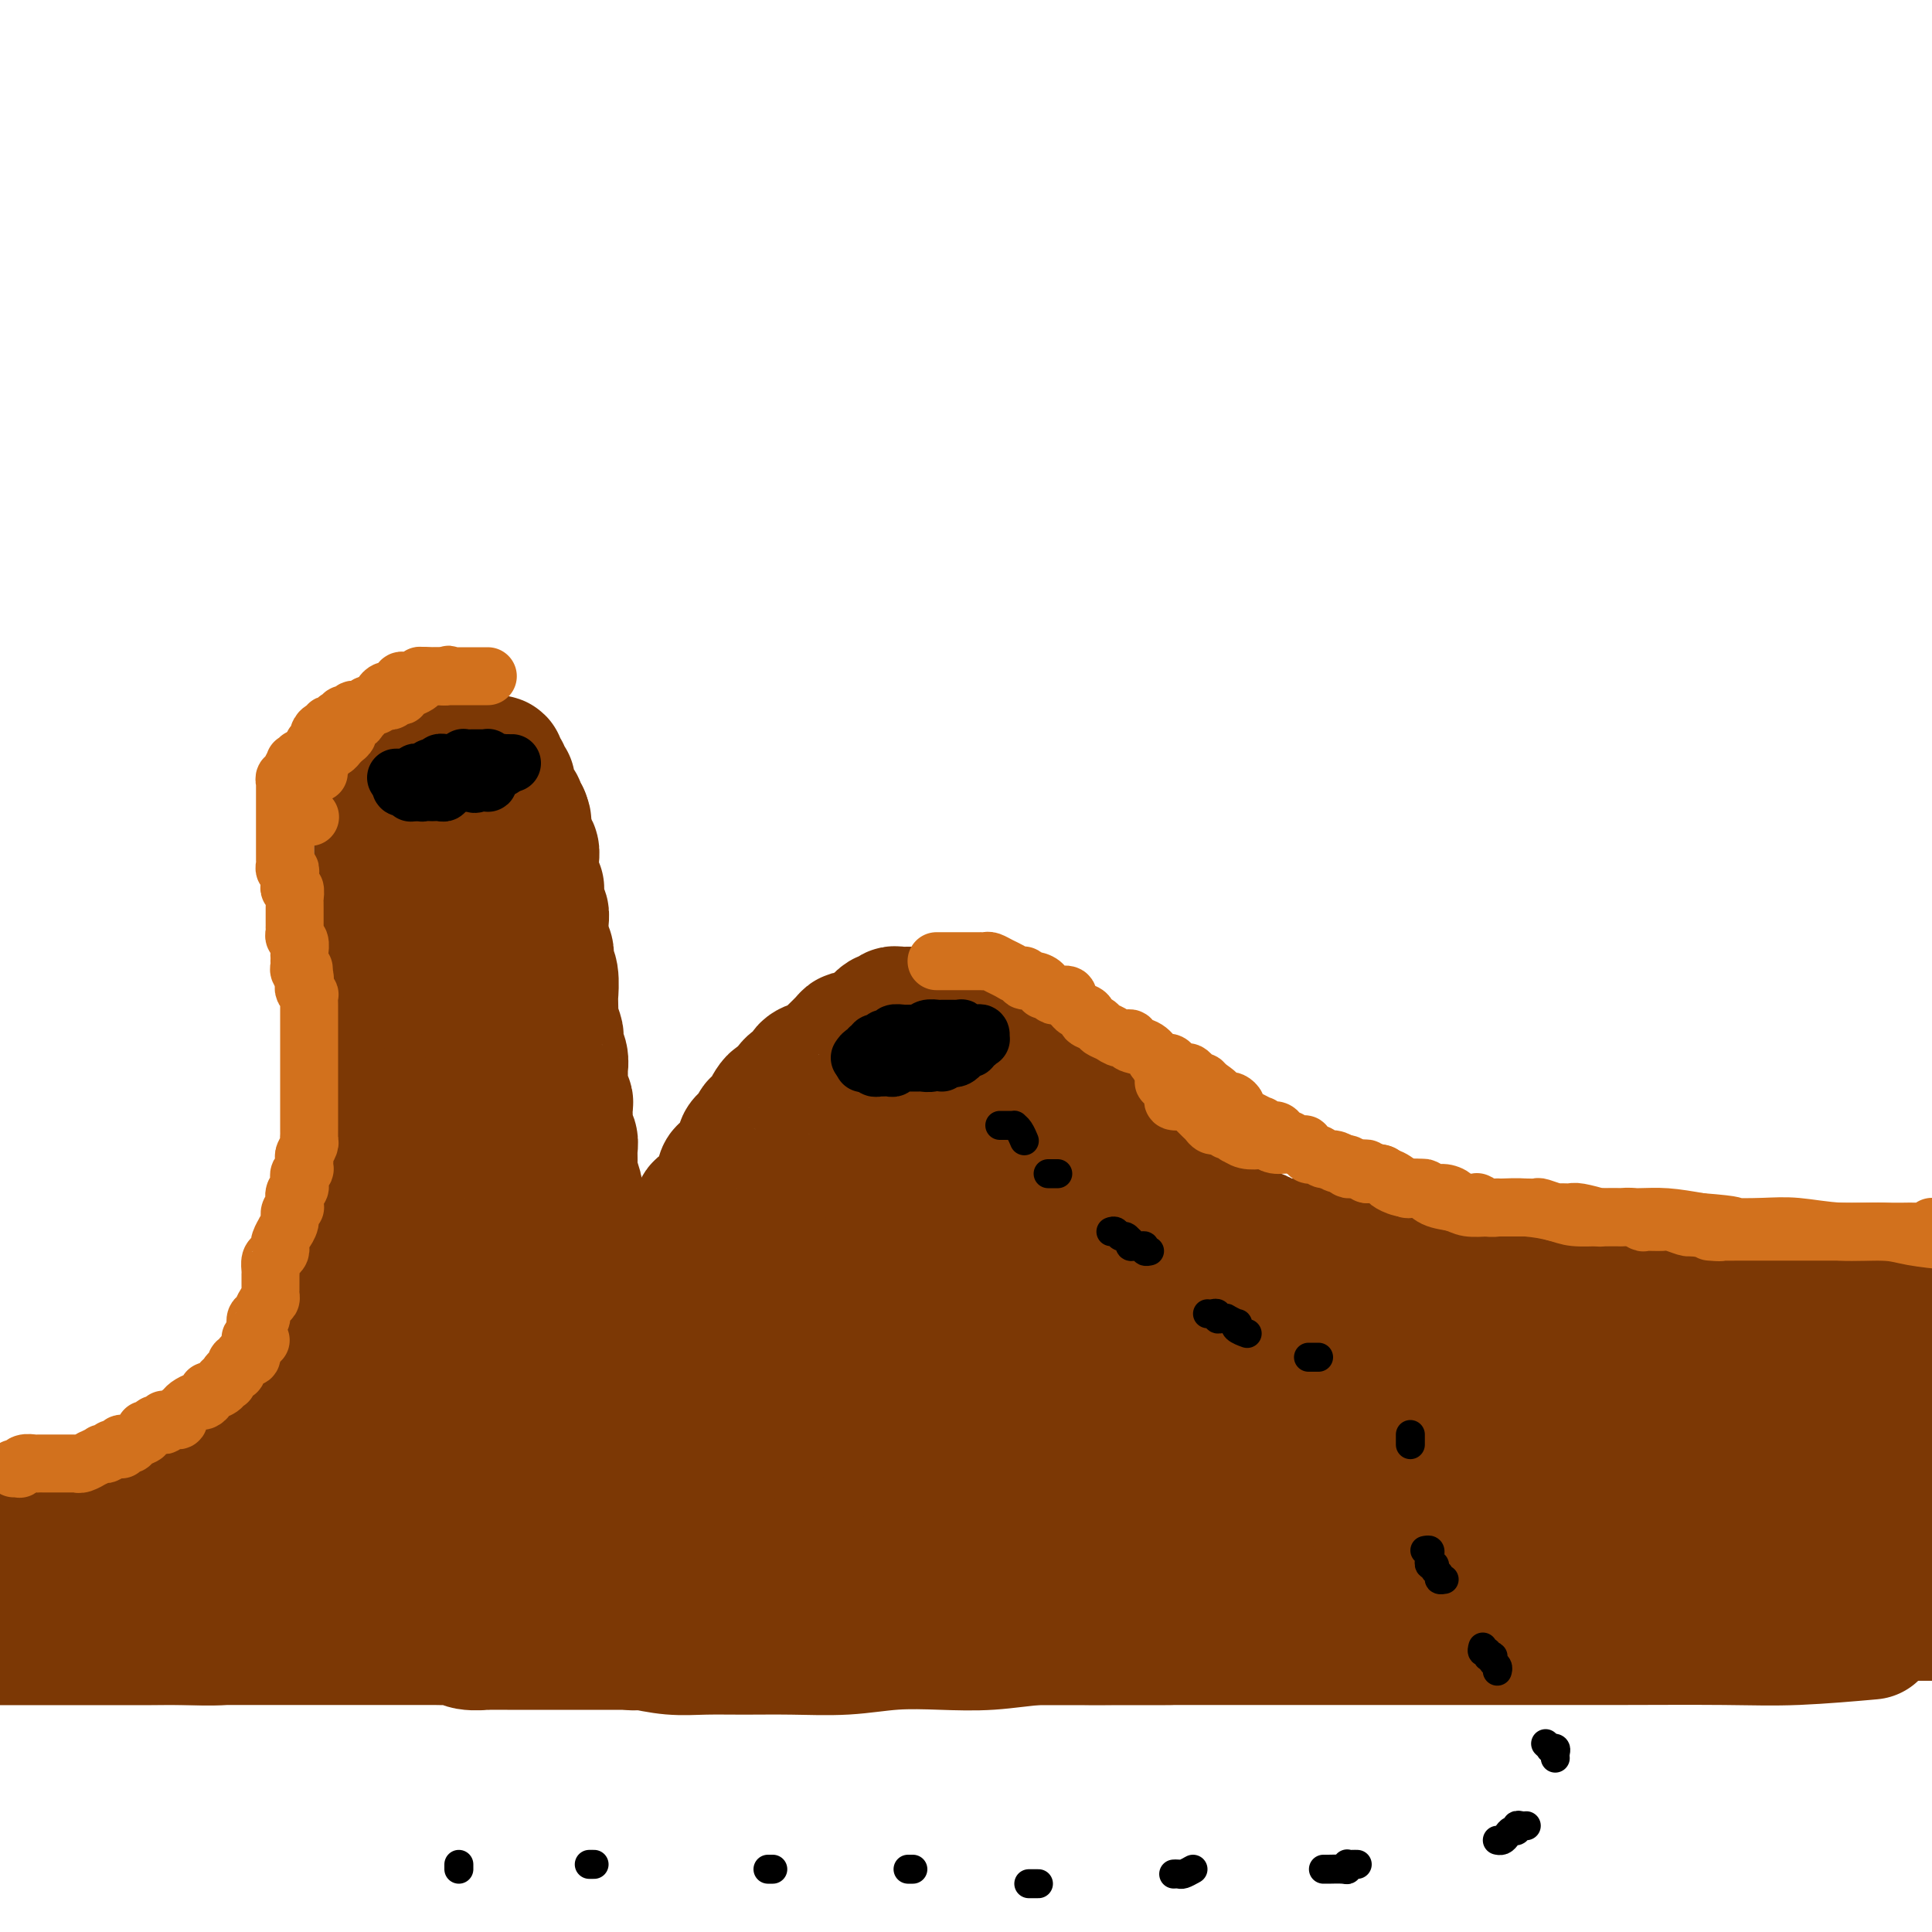 <svg viewBox='0 0 400 400' version='1.1' xmlns='http://www.w3.org/2000/svg' xmlns:xlink='http://www.w3.org/1999/xlink'><g fill='none' stroke='#7C3805' stroke-width='28' stroke-linecap='round' stroke-linejoin='round'><path d='M47,311c0.312,-0.030 0.623,-0.061 1,0c0.377,0.061 0.818,0.213 1,0c0.182,-0.213 0.104,-0.792 0,-1c-0.104,-0.208 -0.234,-0.045 0,0c0.234,0.045 0.832,-0.030 1,0c0.168,0.030 -0.096,0.164 0,0c0.096,-0.164 0.550,-0.625 1,-1c0.450,-0.375 0.894,-0.665 1,-1c0.106,-0.335 -0.126,-0.715 0,-1c0.126,-0.285 0.608,-0.475 1,-1c0.392,-0.525 0.692,-1.383 1,-2c0.308,-0.617 0.622,-0.991 1,-1c0.378,-0.009 0.819,0.348 1,0c0.181,-0.348 0.103,-1.402 0,-2c-0.103,-0.598 -0.231,-0.741 0,-1c0.231,-0.259 0.822,-0.632 1,-1c0.178,-0.368 -0.057,-0.729 0,-1c0.057,-0.271 0.405,-0.453 1,-1c0.595,-0.547 1.435,-1.460 2,-2c0.565,-0.540 0.854,-0.708 1,-1c0.146,-0.292 0.148,-0.707 0,-1c-0.148,-0.293 -0.446,-0.465 0,-1c0.446,-0.535 1.635,-1.434 2,-2c0.365,-0.566 -0.095,-0.798 0,-1c0.095,-0.202 0.744,-0.372 1,-1c0.256,-0.628 0.120,-1.713 0,-2c-0.120,-0.287 -0.224,0.225 0,0c0.224,-0.225 0.777,-1.187 1,-2c0.223,-0.813 0.116,-1.478 0,-2c-0.116,-0.522 -0.241,-0.900 0,-1c0.241,-0.100 0.848,0.078 1,0c0.152,-0.078 -0.153,-0.411 0,-1c0.153,-0.589 0.763,-1.434 1,-2c0.237,-0.566 0.101,-0.852 0,-1c-0.101,-0.148 -0.167,-0.157 0,-1c0.167,-0.843 0.567,-2.520 1,-3c0.433,-0.480 0.900,0.237 1,0c0.100,-0.237 -0.165,-1.428 0,-2c0.165,-0.572 0.762,-0.523 1,-1c0.238,-0.477 0.117,-1.478 0,-2c-0.117,-0.522 -0.228,-0.564 0,-1c0.228,-0.436 0.797,-1.267 1,-2c0.203,-0.733 0.039,-1.369 0,-2c-0.039,-0.631 0.046,-1.257 0,-2c-0.046,-0.743 -0.222,-1.604 0,-2c0.222,-0.396 0.843,-0.327 1,-1c0.157,-0.673 -0.150,-2.086 0,-3c0.150,-0.914 0.758,-1.328 1,-2c0.242,-0.672 0.117,-1.602 0,-2c-0.117,-0.398 -0.227,-0.263 0,-1c0.227,-0.737 0.792,-2.346 1,-3c0.208,-0.654 0.060,-0.354 0,-1c-0.060,-0.646 -0.030,-2.239 0,-3c0.030,-0.761 0.061,-0.690 0,-1c-0.061,-0.310 -0.212,-1.000 0,-2c0.212,-1.000 0.788,-2.310 1,-3c0.212,-0.690 0.061,-0.761 0,-1c-0.061,-0.239 -0.030,-0.645 0,-1c0.030,-0.355 0.061,-0.658 0,-1c-0.061,-0.342 -0.212,-0.723 0,-1c0.212,-0.277 0.789,-0.450 1,-1c0.211,-0.550 0.057,-1.476 0,-2c-0.057,-0.524 -0.015,-0.646 0,-1c0.015,-0.354 0.004,-0.942 0,-1c-0.004,-0.058 -0.001,0.412 0,0c0.001,-0.412 0.001,-1.706 0,-3'/><path d='M76,225c0.924,-7.079 0.233,-2.277 0,-1c-0.233,1.277 -0.010,-0.970 0,-2c0.010,-1.030 -0.193,-0.843 0,-1c0.193,-0.157 0.784,-0.659 1,-1c0.216,-0.341 0.058,-0.520 0,-1c-0.058,-0.480 -0.016,-1.259 0,-2c0.016,-0.741 0.004,-1.442 0,-2c-0.004,-0.558 -0.001,-0.974 0,-1c0.001,-0.026 0.000,0.336 0,0c-0.000,-0.336 -0.000,-1.372 0,-2c0.000,-0.628 0.000,-0.850 0,-1c-0.000,-0.150 -0.000,-0.229 0,-1c0.000,-0.771 0.000,-2.234 0,-3c-0.000,-0.766 -0.000,-0.834 0,-1c0.000,-0.166 0.000,-0.429 0,-1c-0.000,-0.571 -0.000,-1.448 0,-2c0.000,-0.552 0.000,-0.777 0,-1c-0.000,-0.223 -0.000,-0.445 0,-1c0.000,-0.555 0.000,-1.444 0,-2c-0.000,-0.556 -0.000,-0.779 0,-1c0.000,-0.221 0.000,-0.442 0,-1c-0.000,-0.558 -0.000,-1.454 0,-2c0.000,-0.546 0.000,-0.741 0,-1c-0.000,-0.259 -0.000,-0.581 0,-1c0.000,-0.419 0.000,-0.935 0,-1c-0.000,-0.065 -0.000,0.319 0,0c0.000,-0.319 0.000,-1.343 0,-2c-0.000,-0.657 -0.001,-0.948 0,-1c0.001,-0.052 0.004,0.136 0,0c-0.004,-0.136 -0.015,-0.596 0,-1c0.015,-0.404 0.057,-0.753 0,-1c-0.057,-0.247 -0.212,-0.394 0,-1c0.212,-0.606 0.793,-1.673 1,-2c0.207,-0.327 0.041,0.086 0,0c-0.041,-0.086 0.041,-0.671 0,-1c-0.041,-0.329 -0.207,-0.402 0,-1c0.207,-0.598 0.788,-1.719 1,-2c0.212,-0.281 0.057,0.279 0,0c-0.057,-0.279 -0.015,-1.398 0,-2c0.015,-0.602 0.004,-0.686 0,-1c-0.004,-0.314 -0.001,-0.858 0,-1c0.001,-0.142 0.000,0.117 0,0c-0.000,-0.117 -0.000,-0.609 0,-1c0.000,-0.391 0.000,-0.679 0,-1c-0.000,-0.321 0.000,-0.674 0,-1c-0.000,-0.326 -0.000,-0.626 0,-1c0.000,-0.374 0.000,-0.822 0,-1c-0.000,-0.178 -0.001,-0.085 0,0c0.001,0.085 0.004,0.164 0,0c-0.004,-0.164 -0.016,-0.570 0,-1c0.016,-0.430 0.061,-0.885 0,-1c-0.061,-0.115 -0.226,0.110 0,0c0.226,-0.110 0.844,-0.555 1,-1c0.156,-0.445 -0.150,-0.889 0,-1c0.150,-0.111 0.757,0.110 1,0c0.243,-0.110 0.121,-0.550 0,-1c-0.121,-0.450 -0.242,-0.909 0,-1c0.242,-0.091 0.848,0.187 1,0c0.152,-0.187 -0.151,-0.838 0,-1c0.151,-0.162 0.757,0.167 1,0c0.243,-0.167 0.122,-0.829 0,-1c-0.122,-0.171 -0.244,0.150 0,0c0.244,-0.150 0.854,-0.771 1,-1c0.146,-0.229 -0.171,-0.065 0,0c0.171,0.065 0.829,0.031 1,0c0.171,-0.031 -0.147,-0.060 0,0c0.147,0.060 0.758,0.210 1,0c0.242,-0.210 0.117,-0.778 0,-1c-0.117,-0.222 -0.224,-0.098 0,0c0.224,0.098 0.778,0.171 1,0c0.222,-0.171 0.111,-0.585 0,-1'/><path d='M87,160c1.251,-1.928 0.378,-1.248 0,-1c-0.378,0.248 -0.260,0.063 0,0c0.260,-0.063 0.661,-0.003 1,0c0.339,0.003 0.617,-0.052 1,0c0.383,0.052 0.872,0.210 1,0c0.128,-0.210 -0.106,-0.788 0,-1c0.106,-0.212 0.550,-0.057 1,0c0.450,0.057 0.904,0.015 1,0c0.096,-0.015 -0.167,-0.004 0,0c0.167,0.004 0.766,0.001 1,0c0.234,-0.001 0.105,-0.000 0,0c-0.105,0.000 -0.187,0.000 0,0c0.187,-0.000 0.641,-0.000 1,0c0.359,0.000 0.621,0.000 1,0c0.379,-0.000 0.875,-0.000 1,0c0.125,0.000 -0.121,0.000 0,0c0.121,-0.000 0.611,0.000 1,0c0.389,-0.000 0.679,-0.000 1,0c0.321,0.000 0.673,0.000 1,0c0.327,-0.000 0.627,-0.000 1,0c0.373,0.000 0.817,0.000 1,0c0.183,-0.000 0.106,-0.001 0,0c-0.106,0.001 -0.240,0.003 0,0c0.240,-0.003 0.853,-0.012 1,0c0.147,0.012 -0.172,0.044 0,0c0.172,-0.044 0.834,-0.166 1,0c0.166,0.166 -0.166,0.619 0,1c0.166,0.381 0.829,0.690 1,1c0.171,0.310 -0.150,0.622 0,1c0.150,0.378 0.771,0.822 1,1c0.229,0.178 0.065,0.089 0,0c-0.065,-0.089 -0.033,-0.179 0,0c0.033,0.179 0.065,0.626 0,1c-0.065,0.374 -0.227,0.674 0,1c0.227,0.326 0.845,0.679 1,1c0.155,0.321 -0.151,0.612 0,1c0.151,0.388 0.759,0.875 1,1c0.241,0.125 0.116,-0.111 0,0c-0.116,0.111 -0.224,0.568 0,1c0.224,0.432 0.778,0.838 1,1c0.222,0.162 0.111,0.081 0,0'/><path d='M108,169c0.928,1.941 0.248,1.294 0,1c-0.248,-0.294 -0.063,-0.235 0,0c0.063,0.235 0.003,0.645 0,1c-0.003,0.355 0.051,0.656 0,1c-0.051,0.344 -0.206,0.731 0,1c0.206,0.269 0.773,0.419 1,1c0.227,0.581 0.113,1.594 0,2c-0.113,0.406 -0.227,0.204 0,0c0.227,-0.204 0.793,-0.409 1,0c0.207,0.409 0.056,1.433 0,2c-0.056,0.567 -0.015,0.677 0,1c0.015,0.323 0.004,0.860 0,1c-0.004,0.140 -0.002,-0.116 0,0c0.002,0.116 0.004,0.606 0,1c-0.004,0.394 -0.015,0.693 0,1c0.015,0.307 0.057,0.620 0,1c-0.057,0.380 -0.211,0.825 0,1c0.211,0.175 0.788,0.079 1,0c0.212,-0.079 0.061,-0.142 0,0c-0.061,0.142 -0.030,0.489 0,1c0.030,0.511 0.061,1.184 0,2c-0.061,0.816 -0.212,1.773 0,2c0.212,0.227 0.789,-0.277 1,0c0.211,0.277 0.055,1.334 0,2c-0.055,0.666 -0.011,0.941 0,1c0.011,0.059 -0.011,-0.100 0,0c0.011,0.100 0.055,0.457 0,1c-0.055,0.543 -0.211,1.273 0,2c0.211,0.727 0.788,1.452 1,2c0.212,0.548 0.061,0.921 0,1c-0.061,0.079 -0.030,-0.135 0,0c0.030,0.135 0.061,0.619 0,1c-0.061,0.381 -0.212,0.658 0,1c0.212,0.342 0.789,0.750 1,2c0.211,1.250 0.055,3.341 0,4c-0.055,0.659 -0.011,-0.114 0,0c0.011,0.114 -0.011,1.115 0,2c0.011,0.885 0.054,1.655 0,2c-0.054,0.345 -0.207,0.266 0,1c0.207,0.734 0.773,2.282 1,3c0.227,0.718 0.113,0.606 0,1c-0.113,0.394 -0.227,1.293 0,2c0.227,0.707 0.793,1.221 1,2c0.207,0.779 0.054,1.823 0,2c-0.054,0.177 -0.011,-0.514 0,0c0.011,0.514 -0.011,2.231 0,3c0.011,0.769 0.055,0.590 0,1c-0.055,0.410 -0.211,1.409 0,2c0.211,0.591 0.788,0.773 1,1c0.212,0.227 0.061,0.498 0,1c-0.061,0.502 -0.030,1.236 0,2c0.030,0.764 0.061,1.560 0,2c-0.061,0.440 -0.213,0.526 0,1c0.213,0.474 0.793,1.338 1,2c0.207,0.662 0.042,1.122 0,2c-0.042,0.878 0.040,2.175 0,3c-0.040,0.825 -0.203,1.178 0,2c0.203,0.822 0.773,2.112 1,3c0.227,0.888 0.112,1.375 0,2c-0.112,0.625 -0.222,1.390 0,2c0.222,0.610 0.778,1.067 1,2c0.222,0.933 0.112,2.342 0,3c-0.112,0.658 -0.227,0.565 0,1c0.227,0.435 0.797,1.398 1,2c0.203,0.602 0.041,0.843 0,1c-0.041,0.157 0.041,0.230 0,1c-0.041,0.770 -0.204,2.237 0,3c0.204,0.763 0.776,0.823 1,1c0.224,0.177 0.099,0.471 0,1c-0.099,0.529 -0.171,1.294 0,2c0.171,0.706 0.586,1.353 1,2'/><path d='M123,269c2.320,16.097 0.621,6.340 0,3c-0.621,-3.340 -0.163,-0.263 0,1c0.163,1.263 0.030,0.710 0,1c-0.030,0.290 0.044,1.422 0,2c-0.044,0.578 -0.204,0.603 0,1c0.204,0.397 0.773,1.166 1,2c0.227,0.834 0.113,1.733 0,2c-0.113,0.267 -0.224,-0.097 0,0c0.224,0.097 0.782,0.656 1,1c0.218,0.344 0.097,0.475 0,1c-0.097,0.525 -0.169,1.445 0,2c0.169,0.555 0.580,0.745 1,1c0.420,0.255 0.849,0.576 1,1c0.151,0.424 0.026,0.953 0,1c-0.026,0.047 0.049,-0.387 0,0c-0.049,0.387 -0.221,1.596 0,2c0.221,0.404 0.833,0.002 1,0c0.167,-0.002 -0.113,0.396 0,1c0.113,0.604 0.619,1.415 1,2c0.381,0.585 0.637,0.944 1,1c0.363,0.056 0.833,-0.193 1,0c0.167,0.193 0.030,0.826 0,1c-0.030,0.174 0.049,-0.112 0,0c-0.049,0.112 -0.224,0.623 0,1c0.224,0.377 0.846,0.622 1,1c0.154,0.378 -0.161,0.889 0,1c0.161,0.111 0.799,-0.177 1,0c0.201,0.177 -0.034,0.821 0,1c0.034,0.179 0.338,-0.106 1,0c0.662,0.106 1.683,0.603 2,1c0.317,0.397 -0.070,0.693 0,1c0.070,0.307 0.596,0.625 1,1c0.404,0.375 0.686,0.808 1,1c0.314,0.192 0.660,0.142 1,0c0.340,-0.142 0.673,-0.375 1,0c0.327,0.375 0.648,1.358 1,2c0.352,0.642 0.734,0.943 1,1c0.266,0.057 0.414,-0.129 1,0c0.586,0.129 1.609,0.575 2,1c0.391,0.425 0.150,0.831 0,1c-0.150,0.169 -0.209,0.102 0,0c0.209,-0.102 0.685,-0.238 1,0c0.315,0.238 0.469,0.851 1,1c0.531,0.149 1.438,-0.167 2,0c0.562,0.167 0.779,0.815 1,1c0.221,0.185 0.447,-0.095 1,0c0.553,0.095 1.435,0.564 2,1c0.565,0.436 0.815,0.839 1,1c0.185,0.161 0.305,0.082 1,0c0.695,-0.082 1.965,-0.165 3,0c1.035,0.165 1.837,0.579 2,1c0.163,0.421 -0.312,0.849 0,1c0.312,0.151 1.411,0.025 2,0c0.589,-0.025 0.668,0.049 1,0c0.332,-0.049 0.917,-0.223 1,0c0.083,0.223 -0.335,0.843 0,1c0.335,0.157 1.422,-0.150 2,0c0.578,0.150 0.645,0.758 1,1c0.355,0.242 0.998,0.117 2,0c1.002,-0.117 2.362,-0.228 3,0c0.638,0.228 0.552,0.793 1,1c0.448,0.207 1.429,0.055 2,0c0.571,-0.055 0.731,-0.015 1,0c0.269,0.015 0.647,0.004 1,0c0.353,-0.004 0.682,-0.001 1,0c0.318,0.001 0.624,0.000 1,0c0.376,-0.000 0.822,-0.000 1,0c0.178,0.000 0.089,0.000 0,0'/><path d='M135,265c-0.006,0.120 -0.013,0.240 0,0c0.013,-0.240 0.044,-0.842 0,-1c-0.044,-0.158 -0.163,0.126 0,0c0.163,-0.126 0.607,-0.664 1,-1c0.393,-0.336 0.734,-0.470 1,-1c0.266,-0.530 0.456,-1.456 1,-2c0.544,-0.544 1.442,-0.707 2,-1c0.558,-0.293 0.776,-0.716 1,-1c0.224,-0.284 0.454,-0.430 1,-1c0.546,-0.570 1.407,-1.565 2,-2c0.593,-0.435 0.918,-0.311 1,-1c0.082,-0.689 -0.079,-2.192 0,-3c0.079,-0.808 0.397,-0.922 1,-1c0.603,-0.078 1.490,-0.121 2,-1c0.510,-0.879 0.644,-2.592 1,-3c0.356,-0.408 0.935,0.491 1,0c0.065,-0.491 -0.385,-2.372 0,-3c0.385,-0.628 1.605,-0.003 2,0c0.395,0.003 -0.035,-0.615 0,-1c0.035,-0.385 0.534,-0.535 1,-1c0.466,-0.465 0.898,-1.243 1,-2c0.102,-0.757 -0.127,-1.494 0,-2c0.127,-0.506 0.612,-0.782 1,-1c0.388,-0.218 0.681,-0.376 1,-1c0.319,-0.624 0.663,-1.712 1,-2c0.337,-0.288 0.668,0.225 1,0c0.332,-0.225 0.667,-1.187 1,-2c0.333,-0.813 0.666,-1.478 1,-2c0.334,-0.522 0.670,-0.900 1,-1c0.330,-0.100 0.653,0.080 1,0c0.347,-0.080 0.718,-0.420 1,-1c0.282,-0.580 0.475,-1.399 1,-2c0.525,-0.601 1.384,-0.983 2,-1c0.616,-0.017 0.991,0.332 1,0c0.009,-0.332 -0.348,-1.346 0,-2c0.348,-0.654 1.402,-0.948 2,-1c0.598,-0.052 0.741,0.137 1,0c0.259,-0.137 0.633,-0.601 1,-1c0.367,-0.399 0.728,-0.733 1,-1c0.272,-0.267 0.457,-0.467 1,-1c0.543,-0.533 1.444,-1.399 2,-2c0.556,-0.601 0.766,-0.936 1,-1c0.234,-0.064 0.493,0.141 1,0c0.507,-0.141 1.263,-0.630 2,-1c0.737,-0.370 1.454,-0.621 2,-1c0.546,-0.379 0.921,-0.886 1,-1c0.079,-0.114 -0.136,0.165 0,0c0.136,-0.165 0.625,-0.775 1,-1c0.375,-0.225 0.636,-0.064 1,0c0.364,0.064 0.833,0.031 1,0c0.167,-0.031 0.034,-0.061 0,0c-0.034,0.061 0.032,0.212 0,0c-0.032,-0.212 -0.164,-0.789 0,-1c0.164,-0.211 0.622,-0.057 1,0c0.378,0.057 0.676,0.015 1,0c0.324,-0.015 0.675,-0.004 1,0c0.325,0.004 0.625,0.001 1,0c0.375,-0.001 0.825,-0.000 1,0c0.175,0.000 0.075,-0.001 0,0c-0.075,0.001 -0.127,0.004 0,0c0.127,-0.004 0.432,-0.015 1,0c0.568,0.015 1.400,0.056 2,0c0.600,-0.056 0.969,-0.207 1,0c0.031,0.207 -0.277,0.774 0,1c0.277,0.226 1.138,0.113 2,0'/><path d='M196,211c2.643,-0.204 2.251,-0.213 2,0c-0.251,0.213 -0.361,0.649 0,1c0.361,0.351 1.192,0.616 2,1c0.808,0.384 1.592,0.888 2,1c0.408,0.112 0.439,-0.167 1,0c0.561,0.167 1.653,0.780 2,1c0.347,0.220 -0.050,0.049 0,0c0.050,-0.049 0.549,0.026 1,0c0.451,-0.026 0.856,-0.151 1,0c0.144,0.151 0.027,0.579 0,1c-0.027,0.421 0.034,0.835 0,1c-0.034,0.165 -0.164,0.082 0,0c0.164,-0.082 0.622,-0.161 1,0c0.378,0.161 0.676,0.564 1,1c0.324,0.436 0.673,0.905 1,1c0.327,0.095 0.630,-0.186 1,0c0.370,0.186 0.806,0.837 1,1c0.194,0.163 0.146,-0.164 0,0c-0.146,0.164 -0.390,0.819 0,1c0.390,0.181 1.413,-0.111 2,0c0.587,0.111 0.740,0.625 1,1c0.260,0.375 0.629,0.611 1,1c0.371,0.389 0.744,0.930 1,1c0.256,0.070 0.396,-0.333 1,0c0.604,0.333 1.671,1.401 2,2c0.329,0.599 -0.082,0.728 0,1c0.082,0.272 0.656,0.688 1,1c0.344,0.312 0.458,0.521 1,1c0.542,0.479 1.510,1.227 2,2c0.490,0.773 0.501,1.572 1,2c0.499,0.428 1.487,0.486 2,1c0.513,0.514 0.553,1.485 1,2c0.447,0.515 1.302,0.574 2,1c0.698,0.426 1.238,1.217 2,2c0.762,0.783 1.747,1.557 2,2c0.253,0.443 -0.227,0.556 0,1c0.227,0.444 1.160,1.218 2,2c0.840,0.782 1.587,1.571 2,2c0.413,0.429 0.491,0.499 1,1c0.509,0.501 1.450,1.433 2,2c0.550,0.567 0.711,0.768 1,1c0.289,0.232 0.707,0.496 1,1c0.293,0.504 0.460,1.248 1,2c0.540,0.752 1.454,1.512 2,2c0.546,0.488 0.724,0.705 1,1c0.276,0.295 0.651,0.670 1,1c0.349,0.330 0.671,0.617 1,1c0.329,0.383 0.666,0.862 1,1c0.334,0.138 0.667,-0.065 1,0c0.333,0.065 0.668,0.400 1,1c0.332,0.600 0.663,1.466 1,2c0.337,0.534 0.682,0.734 1,1c0.318,0.266 0.609,0.596 1,1c0.391,0.404 0.882,0.883 1,1c0.118,0.117 -0.136,-0.127 0,0c0.136,0.127 0.662,0.626 1,1c0.338,0.374 0.490,0.624 1,1c0.510,0.376 1.380,0.879 2,1c0.620,0.121 0.992,-0.140 1,0c0.008,0.140 -0.346,0.682 0,1c0.346,0.318 1.392,0.414 2,1c0.608,0.586 0.779,1.663 1,2c0.221,0.337 0.493,-0.065 1,0c0.507,0.065 1.248,0.595 2,1c0.752,0.405 1.516,0.683 2,1c0.484,0.317 0.689,0.673 1,1c0.311,0.327 0.726,0.626 1,1c0.274,0.374 0.405,0.822 1,1c0.595,0.178 1.654,0.086 2,0c0.346,-0.086 -0.021,-0.167 0,0c0.021,0.167 0.429,0.584 1,1c0.571,0.416 1.306,0.833 2,1c0.694,0.167 1.347,0.083 2,0'/><path d='M279,279c3.292,2.177 0.521,1.118 0,1c-0.521,-0.118 1.209,0.704 2,1c0.791,0.296 0.644,0.064 1,0c0.356,-0.064 1.215,0.038 2,0c0.785,-0.038 1.495,-0.217 2,0c0.505,0.217 0.803,0.829 1,1c0.197,0.171 0.292,-0.099 1,0c0.708,0.099 2.027,0.566 3,1c0.973,0.434 1.599,0.834 2,1c0.401,0.166 0.575,0.097 1,0c0.425,-0.097 1.100,-0.223 2,0c0.900,0.223 2.024,0.796 3,1c0.976,0.204 1.804,0.041 2,0c0.196,-0.041 -0.242,0.042 0,0c0.242,-0.042 1.162,-0.208 2,0c0.838,0.208 1.592,0.792 2,1c0.408,0.208 0.468,0.041 1,0c0.532,-0.041 1.535,0.045 2,0c0.465,-0.045 0.393,-0.222 1,0c0.607,0.222 1.892,0.844 3,1c1.108,0.156 2.040,-0.154 3,0c0.960,0.154 1.947,0.773 3,1c1.053,0.227 2.173,0.061 3,0c0.827,-0.061 1.360,-0.016 2,0c0.640,0.016 1.386,0.004 2,0c0.614,-0.004 1.097,-0.001 2,0c0.903,0.001 2.227,0.000 3,0c0.773,-0.000 0.995,-0.000 1,0c0.005,0.000 -0.206,0.000 0,0c0.206,-0.000 0.828,-0.000 1,0c0.172,0.000 -0.108,0.000 0,0c0.108,-0.000 0.602,-0.000 1,0c0.398,0.000 0.698,0.000 1,0c0.302,-0.000 0.607,-0.000 1,0c0.393,0.000 0.876,0.000 1,0c0.124,-0.000 -0.111,-0.000 0,0c0.111,0.000 0.568,0.000 1,0c0.432,-0.000 0.838,-0.000 1,0c0.162,0.000 0.081,0.000 0,0'/><path d='M248,251c0.438,-0.081 0.875,-0.161 1,0c0.125,0.161 -0.064,0.564 0,1c0.064,0.436 0.381,0.904 1,1c0.619,0.096 1.539,-0.182 2,0c0.461,0.182 0.464,0.822 1,1c0.536,0.178 1.604,-0.106 2,0c0.396,0.106 0.121,0.602 1,1c0.879,0.398 2.914,0.699 4,1c1.086,0.301 1.224,0.603 2,1c0.776,0.397 2.188,0.890 3,1c0.812,0.110 1.022,-0.163 2,0c0.978,0.163 2.725,0.762 4,1c1.275,0.238 2.077,0.116 3,0c0.923,-0.116 1.965,-0.224 3,0c1.035,0.224 2.063,0.782 3,1c0.937,0.218 1.784,0.097 3,0c1.216,-0.097 2.801,-0.169 4,0c1.199,0.169 2.011,0.580 3,1c0.989,0.420 2.153,0.848 3,1c0.847,0.152 1.375,0.027 2,0c0.625,-0.027 1.348,0.045 2,0c0.652,-0.045 1.235,-0.208 2,0c0.765,0.208 1.714,0.787 2,1c0.286,0.213 -0.089,0.061 0,0c0.089,-0.061 0.642,-0.030 1,0c0.358,0.030 0.522,0.061 1,0c0.478,-0.061 1.269,-0.212 2,0c0.731,0.212 1.402,0.789 2,1c0.598,0.211 1.122,0.057 2,0c0.878,-0.057 2.108,-0.015 3,0c0.892,0.015 1.446,0.004 2,0c0.554,-0.004 1.110,-0.001 2,0c0.890,0.001 2.115,0.000 3,0c0.885,-0.000 1.431,-0.000 2,0c0.569,0.000 1.163,0.000 2,0c0.837,-0.000 1.919,-0.000 3,0c1.081,0.000 2.161,0.000 3,0c0.839,-0.000 1.437,-0.000 2,0c0.563,0.000 1.090,-0.000 2,0c0.910,0.000 2.201,0.000 3,0c0.799,-0.000 1.105,-0.000 2,0c0.895,0.000 2.378,0.000 3,0c0.622,-0.000 0.382,-0.000 1,0c0.618,0.000 2.093,0.000 3,0c0.907,-0.000 1.247,-0.001 2,0c0.753,0.001 1.918,0.004 3,0c1.082,-0.004 2.080,-0.015 3,0c0.920,0.015 1.760,0.057 3,0c1.240,-0.057 2.878,-0.211 4,0c1.122,0.211 1.727,0.789 3,1c1.273,0.211 3.214,0.057 4,0c0.786,-0.057 0.417,-0.015 1,0c0.583,0.015 2.118,0.004 3,0c0.882,-0.004 1.109,-0.001 2,0c0.891,0.001 2.445,0.000 3,0c0.555,-0.000 0.111,-0.000 1,0c0.889,0.000 3.109,0.000 4,0c0.891,-0.000 0.451,-0.000 1,0c0.549,0.000 2.086,0.000 3,0c0.914,-0.000 1.204,-0.000 2,0c0.796,0.000 2.097,0.000 3,0c0.903,-0.000 1.409,-0.000 2,0c0.591,0.000 1.269,0.000 2,0c0.731,-0.000 1.516,-0.000 2,0c0.484,0.000 0.669,0.000 1,0c0.331,-0.000 0.809,-0.000 1,0c0.191,0.000 0.096,0.000 0,0'/><path d='M398,265c13.760,0.393 3.659,0.875 0,1c-3.659,0.125 -0.877,-0.106 0,0c0.877,0.106 -0.150,0.550 -1,1c-0.850,0.450 -1.524,0.908 -2,1c-0.476,0.092 -0.753,-0.182 -1,0c-0.247,0.182 -0.463,0.818 -1,1c-0.537,0.182 -1.395,-0.091 -2,0c-0.605,0.091 -0.958,0.547 -1,1c-0.042,0.453 0.228,0.905 0,1c-0.228,0.095 -0.952,-0.167 -2,0c-1.048,0.167 -2.419,0.762 -3,1c-0.581,0.238 -0.372,0.120 -1,0c-0.628,-0.120 -2.092,-0.243 -3,0c-0.908,0.243 -1.258,0.853 -2,1c-0.742,0.147 -1.874,-0.168 -3,0c-1.126,0.168 -2.245,0.819 -3,1c-0.755,0.181 -1.146,-0.109 -2,0c-0.854,0.109 -2.170,0.616 -3,1c-0.830,0.384 -1.175,0.643 -2,1c-0.825,0.357 -2.131,0.812 -3,1c-0.869,0.188 -1.302,0.111 -2,0c-0.698,-0.111 -1.661,-0.254 -2,0c-0.339,0.254 -0.053,0.904 -1,1c-0.947,0.096 -3.125,-0.363 -4,0c-0.875,0.363 -0.447,1.547 -1,2c-0.553,0.453 -2.088,0.174 -3,0c-0.912,-0.174 -1.201,-0.243 -2,0c-0.799,0.243 -2.107,0.797 -3,1c-0.893,0.203 -1.371,0.054 -2,0c-0.629,-0.054 -1.409,-0.015 -2,0c-0.591,0.015 -0.995,0.004 -2,0c-1.005,-0.004 -2.612,-0.001 -3,0c-0.388,0.001 0.444,0.001 0,0c-0.444,-0.001 -2.164,-0.001 -3,0c-0.836,0.001 -0.786,0.004 -1,0c-0.214,-0.004 -0.690,-0.015 -1,0c-0.310,0.015 -0.452,0.057 -1,0c-0.548,-0.057 -1.501,-0.211 -2,0c-0.499,0.211 -0.546,0.789 -1,1c-0.454,0.211 -1.317,0.057 -2,0c-0.683,-0.057 -1.187,-0.015 -2,0c-0.813,0.015 -1.934,0.003 -3,0c-1.066,-0.003 -2.075,0.003 -3,0c-0.925,-0.003 -1.765,-0.015 -3,0c-1.235,0.015 -2.865,0.057 -4,0c-1.135,-0.057 -1.774,-0.211 -3,0c-1.226,0.211 -3.040,0.789 -4,1c-0.960,0.211 -1.066,0.057 -2,0c-0.934,-0.057 -2.695,-0.016 -4,0c-1.305,0.016 -2.152,0.008 -3,0'/><path d='M294,283c-8.178,0.309 -3.122,0.083 -2,0c1.122,-0.083 -1.689,-0.023 -3,0c-1.311,0.023 -1.121,0.010 -2,0c-0.879,-0.010 -2.825,-0.018 -4,0c-1.175,0.018 -1.578,0.061 -2,0c-0.422,-0.061 -0.864,-0.227 -2,0c-1.136,0.227 -2.965,0.845 -4,1c-1.035,0.155 -1.277,-0.155 -2,0c-0.723,0.155 -1.927,0.774 -3,1c-1.073,0.226 -2.016,0.061 -3,0c-0.984,-0.061 -2.008,-0.016 -3,0c-0.992,0.016 -1.951,0.004 -3,0c-1.049,-0.004 -2.190,-0.001 -3,0c-0.810,0.001 -1.291,0.000 -2,0c-0.709,-0.000 -1.647,-0.000 -3,0c-1.353,0.000 -3.122,0.000 -4,0c-0.878,-0.000 -0.866,-0.000 -1,0c-0.134,0.000 -0.413,0.000 -1,0c-0.587,-0.000 -1.481,-0.000 -2,0c-0.519,0.000 -0.662,0.000 -1,0c-0.338,-0.000 -0.870,-0.000 -1,0c-0.130,0.000 0.141,0.000 0,0c-0.141,-0.000 -0.694,-0.000 -1,0c-0.306,0.000 -0.366,0.000 -1,0c-0.634,-0.000 -1.843,-0.000 -2,0c-0.157,0.000 0.738,0.000 0,0c-0.738,-0.000 -3.111,-0.000 -4,0c-0.889,0.000 -0.296,0.000 -1,0c-0.704,-0.000 -2.705,-0.000 -4,0c-1.295,0.000 -1.883,0.000 -3,0c-1.117,-0.000 -2.762,-0.000 -4,0c-1.238,0.000 -2.069,0.000 -3,0c-0.931,-0.000 -1.962,-0.000 -3,0c-1.038,0.000 -2.082,0.000 -3,0c-0.918,-0.000 -1.712,-0.000 -2,0c-0.288,0.000 -0.072,0.000 0,0c0.072,-0.000 0.001,-0.001 0,0c-0.001,0.001 0.067,0.004 1,0c0.933,-0.004 2.731,-0.015 4,0c1.269,0.015 2.010,0.057 3,0c0.990,-0.057 2.227,-0.214 4,0c1.773,0.214 4.080,0.797 7,1c2.920,0.203 6.453,0.025 9,0c2.547,-0.025 4.108,0.102 8,0c3.892,-0.102 10.115,-0.432 15,0c4.885,0.432 8.430,1.625 13,2c4.570,0.375 10.164,-0.069 15,0c4.836,0.069 8.915,0.651 13,1c4.085,0.349 8.178,0.465 14,1c5.822,0.535 13.375,1.490 18,2c4.625,0.510 6.321,0.574 10,1c3.679,0.426 9.339,1.213 15,2'/><path d='M361,295c23.767,1.664 9.684,0.823 7,1c-2.684,0.177 6.029,1.371 11,2c4.971,0.629 6.198,0.694 8,1c1.802,0.306 4.177,0.851 6,1c1.823,0.149 3.092,-0.100 4,0c0.908,0.100 1.454,0.550 2,1'/><path d='M395,301c0.400,-0.113 0.799,-0.226 0,0c-0.799,0.226 -2.797,0.793 -5,1c-2.203,0.207 -4.610,0.056 -8,0c-3.390,-0.056 -7.762,-0.015 -12,0c-4.238,0.015 -8.341,0.004 -13,0c-4.659,-0.004 -9.872,-0.001 -15,0c-5.128,0.001 -10.169,0.000 -15,0c-4.831,-0.000 -9.451,-0.000 -14,0c-4.549,0.000 -9.025,0.000 -12,0c-2.975,-0.000 -4.447,-0.000 -6,0c-1.553,0.000 -3.186,0.001 -5,0c-1.814,-0.001 -3.808,-0.003 -5,0c-1.192,0.003 -1.581,0.012 -2,0c-0.419,-0.012 -0.869,-0.045 -1,0c-0.131,0.045 0.057,0.169 1,0c0.943,-0.169 2.639,-0.630 4,-1c1.361,-0.370 2.385,-0.650 6,-1c3.615,-0.350 9.820,-0.770 14,-1c4.180,-0.230 6.335,-0.270 12,-1c5.665,-0.730 14.841,-2.152 21,-3c6.159,-0.848 9.300,-1.124 14,-2c4.700,-0.876 10.958,-2.351 16,-3c5.042,-0.649 8.869,-0.471 14,-1c5.131,-0.529 11.565,-1.764 18,-3'/><path d='M387,288c1.160,-0.038 2.321,-0.077 0,0c-2.321,0.077 -8.122,0.268 -16,1c-7.878,0.732 -17.833,2.004 -25,3c-7.167,0.996 -11.546,1.717 -19,2c-7.454,0.283 -17.985,0.128 -26,0c-8.015,-0.128 -13.516,-0.230 -20,0c-6.484,0.230 -13.952,0.794 -20,1c-6.048,0.206 -10.677,0.056 -15,0c-4.323,-0.056 -8.341,-0.018 -11,0c-2.659,0.018 -3.959,0.017 -5,0c-1.041,-0.017 -1.824,-0.050 -1,0c0.824,0.050 3.254,0.183 5,0c1.746,-0.183 2.808,-0.681 6,-1c3.192,-0.319 8.512,-0.457 12,-1c3.488,-0.543 5.143,-1.490 9,-2c3.857,-0.510 9.917,-0.583 16,-1c6.083,-0.417 12.189,-1.178 20,-2c7.811,-0.822 17.327,-1.705 24,-2c6.673,-0.295 10.504,-0.002 18,-1c7.496,-0.998 18.659,-3.288 26,-4c7.341,-0.712 10.861,0.155 16,0c5.139,-0.155 11.897,-1.330 17,-2c5.103,-0.670 8.552,-0.835 12,-1'/><path d='M392,285c1.066,-0.275 2.132,-0.549 0,0c-2.132,0.549 -7.461,1.923 -14,3c-6.539,1.077 -14.288,1.859 -22,3c-7.712,1.141 -15.388,2.641 -25,4c-9.612,1.359 -21.159,2.577 -31,4c-9.841,1.423 -17.977,3.049 -29,4c-11.023,0.951 -24.934,1.225 -37,2c-12.066,0.775 -22.286,2.050 -31,3c-8.714,0.950 -15.923,1.575 -21,2c-5.077,0.425 -8.022,0.650 -11,1c-2.978,0.350 -5.987,0.826 -8,1c-2.013,0.174 -3.028,0.047 -4,0c-0.972,-0.047 -1.900,-0.012 -2,0c-0.100,0.012 0.628,0.003 1,0c0.372,-0.003 0.387,0.001 1,0c0.613,-0.001 1.825,-0.007 4,0c2.175,0.007 5.315,0.027 10,0c4.685,-0.027 10.917,-0.102 16,0c5.083,0.102 9.019,0.379 14,0c4.981,-0.379 11.009,-1.415 18,-2c6.991,-0.585 14.945,-0.720 22,-1c7.055,-0.280 13.212,-0.706 19,-1c5.788,-0.294 11.207,-0.457 17,-1c5.793,-0.543 11.960,-1.466 17,-2c5.040,-0.534 8.954,-0.679 12,-1c3.046,-0.321 5.225,-0.818 7,-1c1.775,-0.182 3.145,-0.049 4,0c0.855,0.049 1.194,0.013 1,0c-0.194,-0.013 -0.920,-0.004 -1,0c-0.080,0.004 0.486,0.001 0,0c-0.486,-0.001 -2.026,-0.000 -5,0c-2.974,0.000 -7.384,0.000 -11,0c-3.616,-0.000 -6.438,-0.001 -12,0c-5.562,0.001 -13.864,0.004 -18,0c-4.136,-0.004 -4.105,-0.016 -8,0c-3.895,0.016 -11.716,0.060 -17,0c-5.284,-0.060 -8.033,-0.222 -13,0c-4.967,0.222 -12.154,0.829 -18,1c-5.846,0.171 -10.351,-0.095 -15,0c-4.649,0.095 -9.443,0.551 -13,1c-3.557,0.449 -5.876,0.891 -8,1c-2.124,0.109 -4.052,-0.115 -5,0c-0.948,0.115 -0.916,0.569 -1,1c-0.084,0.431 -0.285,0.837 0,1c0.285,0.163 1.056,0.081 1,0c-0.056,-0.081 -0.938,-0.162 0,0c0.938,0.162 3.697,0.565 7,1c3.303,0.435 7.151,0.901 10,1c2.849,0.099 4.701,-0.170 9,0c4.299,0.170 11.047,0.777 16,1c4.953,0.223 8.113,0.061 12,0c3.887,-0.061 8.502,-0.020 13,0c4.498,0.020 8.879,0.019 13,0c4.121,-0.019 7.983,-0.057 11,0c3.017,0.057 5.189,0.208 7,0c1.811,-0.208 3.260,-0.774 4,-1c0.740,-0.226 0.771,-0.112 1,0c0.229,0.112 0.656,0.223 0,0c-0.656,-0.223 -2.393,-0.778 -4,-1c-1.607,-0.222 -3.082,-0.111 -6,0c-2.918,0.111 -7.278,0.222 -11,0c-3.722,-0.222 -6.807,-0.777 -11,-1c-4.193,-0.223 -9.493,-0.112 -15,0c-5.507,0.112 -11.222,0.227 -16,0c-4.778,-0.227 -8.620,-0.797 -14,-1c-5.380,-0.203 -12.296,-0.039 -17,0c-4.704,0.039 -7.194,-0.046 -10,0c-2.806,0.046 -5.928,0.223 -8,0c-2.072,-0.223 -3.092,-0.847 -4,-1c-0.908,-0.153 -1.702,0.166 -2,0c-0.298,-0.166 -0.101,-0.818 0,-1c0.101,-0.182 0.104,0.105 1,0c0.896,-0.105 2.685,-0.601 5,-1c2.315,-0.399 5.158,-0.699 8,-1'/><path d='M175,303c3.767,-0.369 7.183,0.210 10,0c2.817,-0.210 5.035,-1.209 10,-2c4.965,-0.791 12.678,-1.374 17,-2c4.322,-0.626 5.253,-1.296 9,-2c3.747,-0.704 10.308,-1.443 16,-2c5.692,-0.557 10.513,-0.934 15,-1c4.487,-0.066 8.641,0.178 12,0c3.359,-0.178 5.924,-0.780 8,-1c2.076,-0.220 3.663,-0.059 5,0c1.337,0.059 2.424,0.016 2,0c-0.424,-0.016 -2.359,-0.004 -4,0c-1.641,0.004 -2.988,0.000 -6,0c-3.012,-0.000 -7.687,0.004 -12,0c-4.313,-0.004 -8.262,-0.015 -12,0c-3.738,0.015 -7.264,0.056 -11,0c-3.736,-0.056 -7.683,-0.207 -12,0c-4.317,0.207 -9.006,0.774 -13,1c-3.994,0.226 -7.294,0.112 -12,0c-4.706,-0.112 -10.817,-0.222 -16,0c-5.183,0.222 -9.438,0.777 -13,1c-3.562,0.223 -6.432,0.113 -9,0c-2.568,-0.113 -4.833,-0.229 -6,0c-1.167,0.229 -1.234,0.804 -1,1c0.234,0.196 0.771,0.013 1,0c0.229,-0.013 0.151,0.143 1,0c0.849,-0.143 2.626,-0.586 5,-1c2.374,-0.414 5.347,-0.798 8,-1c2.653,-0.202 4.987,-0.224 8,-1c3.013,-0.776 6.704,-2.308 10,-3c3.296,-0.692 6.197,-0.543 10,-1c3.803,-0.457 8.506,-1.520 13,-2c4.494,-0.480 8.777,-0.377 13,-1c4.223,-0.623 8.385,-1.971 12,-3c3.615,-1.029 6.683,-1.740 9,-2c2.317,-0.260 3.885,-0.070 5,0c1.115,0.070 1.778,0.019 2,0c0.222,-0.019 0.003,-0.005 0,0c-0.003,0.005 0.210,0.001 0,0c-0.210,-0.001 -0.841,-0.000 -2,0c-1.159,0.000 -2.844,0.000 -5,0c-2.156,-0.000 -4.782,-0.000 -8,0c-3.218,0.000 -7.027,0.000 -11,0c-3.973,-0.000 -8.109,-0.000 -12,0c-3.891,0.000 -7.535,0.000 -11,0c-3.465,-0.000 -6.749,-0.000 -11,0c-4.251,0.000 -9.468,0.000 -14,0c-4.532,-0.000 -8.380,-0.000 -12,0c-3.620,0.000 -7.010,0.001 -10,0c-2.990,-0.001 -5.578,-0.002 -8,0c-2.422,0.002 -4.679,0.008 -6,0c-1.321,-0.008 -1.707,-0.030 -2,0c-0.293,0.030 -0.492,0.112 1,0c1.492,-0.112 4.677,-0.419 7,-1c2.323,-0.581 3.786,-1.435 6,-2c2.214,-0.565 5.179,-0.841 9,-1c3.821,-0.159 8.499,-0.200 12,-1c3.501,-0.800 5.826,-2.360 10,-3c4.174,-0.640 10.198,-0.361 15,-1c4.802,-0.639 8.383,-2.196 12,-3c3.617,-0.804 7.271,-0.857 11,-1c3.729,-0.143 7.534,-0.378 10,-1c2.466,-0.622 3.592,-1.631 5,-2c1.408,-0.369 3.099,-0.099 4,0c0.901,0.099 1.012,0.027 1,0c-0.012,-0.027 -0.146,-0.008 -1,0c-0.854,0.008 -2.427,0.004 -4,0'/><path d='M235,265c-1.436,-0.000 -3.025,-0.000 -6,0c-2.975,0.000 -7.335,0.000 -11,0c-3.665,-0.000 -6.636,-0.001 -10,0c-3.364,0.001 -7.121,0.003 -10,0c-2.879,-0.003 -4.879,-0.011 -8,0c-3.121,0.011 -7.364,0.041 -11,0c-3.636,-0.041 -6.666,-0.155 -10,0c-3.334,0.155 -6.971,0.577 -10,1c-3.029,0.423 -5.451,0.846 -7,1c-1.549,0.154 -2.225,0.038 -3,0c-0.775,-0.038 -1.650,0.002 -2,0c-0.350,-0.002 -0.173,-0.045 1,0c1.173,0.045 3.344,0.178 5,0c1.656,-0.178 2.796,-0.668 5,-1c2.204,-0.332 5.472,-0.507 8,-1c2.528,-0.493 4.316,-1.306 7,-2c2.684,-0.694 6.265,-1.270 10,-2c3.735,-0.730 7.624,-1.614 11,-2c3.376,-0.386 6.240,-0.275 9,-1c2.760,-0.725 5.417,-2.285 8,-3c2.583,-0.715 5.092,-0.584 7,-1c1.908,-0.416 3.215,-1.379 4,-2c0.785,-0.621 1.047,-0.898 1,-1c-0.047,-0.102 -0.403,-0.027 -1,0c-0.597,0.027 -1.433,0.006 -3,0c-1.567,-0.006 -3.864,0.002 -6,0c-2.136,-0.002 -4.110,-0.015 -6,0c-1.890,0.015 -3.696,0.057 -6,0c-2.304,-0.057 -5.107,-0.212 -8,0c-2.893,0.212 -5.876,0.790 -8,1c-2.124,0.210 -3.388,0.052 -5,0c-1.612,-0.052 -3.573,0.001 -5,0c-1.427,-0.001 -2.319,-0.056 -3,0c-0.681,0.056 -1.150,0.223 -1,0c0.150,-0.223 0.919,-0.837 1,-1c0.081,-0.163 -0.528,0.126 0,0c0.528,-0.126 2.191,-0.668 3,-1c0.809,-0.332 0.765,-0.456 2,-1c1.235,-0.544 3.750,-1.508 5,-2c1.250,-0.492 1.235,-0.512 2,-1c0.765,-0.488 2.310,-1.444 3,-2c0.690,-0.556 0.525,-0.712 1,-1c0.475,-0.288 1.591,-0.708 2,-1c0.409,-0.292 0.110,-0.456 0,-1c-0.110,-0.544 -0.030,-1.466 0,-2c0.030,-0.534 0.009,-0.679 0,-1c-0.009,-0.321 -0.006,-0.818 0,-1c0.006,-0.182 0.014,-0.049 0,0c-0.014,0.049 -0.049,0.013 0,0c0.049,-0.013 0.181,-0.004 0,0c-0.181,0.004 -0.675,0.002 -1,0c-0.325,-0.002 -0.479,-0.003 -1,0c-0.521,0.003 -1.408,0.011 -2,0c-0.592,-0.011 -0.890,-0.041 -1,0c-0.110,0.041 -0.031,0.155 0,0c0.031,-0.155 0.016,-0.577 0,-1'/><path d='M185,236c-0.773,-1.106 -0.207,-0.873 0,-1c0.207,-0.127 0.054,-0.616 0,-1c-0.054,-0.384 -0.011,-0.664 0,-1c0.011,-0.336 -0.011,-0.729 0,-1c0.011,-0.271 0.056,-0.420 0,-1c-0.056,-0.580 -0.211,-1.589 0,-2c0.211,-0.411 0.789,-0.222 1,0c0.211,0.222 0.057,0.478 0,1c-0.057,0.522 -0.015,1.312 0,2c0.015,0.688 0.004,1.276 0,2c-0.004,0.724 -0.001,1.586 0,3c0.001,1.414 -0.001,3.380 0,5c0.001,1.620 0.004,2.895 0,4c-0.004,1.105 -0.016,2.041 0,3c0.016,0.959 0.061,1.941 0,3c-0.061,1.059 -0.227,2.193 0,3c0.227,0.807 0.846,1.286 1,2c0.154,0.714 -0.158,1.664 0,2c0.158,0.336 0.786,0.060 1,0c0.214,-0.060 0.015,0.097 0,0c-0.015,-0.097 0.154,-0.450 0,-1c-0.154,-0.550 -0.630,-1.299 -1,-2c-0.370,-0.701 -0.635,-1.354 -1,-2c-0.365,-0.646 -0.830,-1.286 -1,-2c-0.170,-0.714 -0.045,-1.501 0,-2c0.045,-0.499 0.012,-0.708 0,-1c-0.012,-0.292 -0.001,-0.667 0,-1c0.001,-0.333 -0.007,-0.625 0,-1c0.007,-0.375 0.029,-0.832 0,-1c-0.029,-0.168 -0.109,-0.045 0,0c0.109,0.045 0.408,0.012 1,0c0.592,-0.012 1.479,-0.004 2,0c0.521,0.004 0.676,0.003 1,0c0.324,-0.003 0.816,-0.008 1,0c0.184,0.008 0.059,0.030 0,0c-0.059,-0.030 -0.051,-0.113 0,0c0.051,0.113 0.147,0.423 1,1c0.853,0.577 2.463,1.423 3,2c0.537,0.577 -0.000,0.887 0,1c0.000,0.113 0.539,0.031 1,0c0.461,-0.031 0.846,-0.009 1,0c0.154,0.009 0.077,0.004 0,0'/><path d='M85,180c0.033,-0.101 0.065,-0.201 0,0c-0.065,0.201 -0.228,0.705 0,1c0.228,0.295 0.845,0.381 1,1c0.155,0.619 -0.153,1.771 0,2c0.153,0.229 0.766,-0.464 1,0c0.234,0.464 0.090,2.085 0,3c-0.090,0.915 -0.125,1.122 0,2c0.125,0.878 0.411,2.426 1,3c0.589,0.574 1.482,0.175 2,1c0.518,0.825 0.661,2.875 1,4c0.339,1.125 0.874,1.327 1,2c0.126,0.673 -0.159,1.819 0,3c0.159,1.181 0.760,2.397 1,3c0.240,0.603 0.120,0.594 0,1c-0.120,0.406 -0.239,1.227 0,2c0.239,0.773 0.834,1.498 1,2c0.166,0.502 -0.099,0.779 0,1c0.099,0.221 0.561,0.384 1,1c0.439,0.616 0.854,1.684 1,2c0.146,0.316 0.024,-0.122 0,0c-0.024,0.122 0.050,0.802 0,1c-0.050,0.198 -0.225,-0.088 0,0c0.225,0.088 0.849,0.548 1,1c0.151,0.452 -0.169,0.896 0,1c0.169,0.104 0.829,-0.131 1,0c0.171,0.131 -0.146,0.629 0,1c0.146,0.371 0.756,0.614 1,1c0.244,0.386 0.122,0.913 0,1c-0.122,0.087 -0.243,-0.267 0,0c0.243,0.267 0.849,1.156 1,2c0.151,0.844 -0.152,1.643 0,2c0.152,0.357 0.758,0.273 1,1c0.242,0.727 0.120,2.265 0,3c-0.120,0.735 -0.238,0.668 0,1c0.238,0.332 0.833,1.064 1,2c0.167,0.936 -0.095,2.074 0,3c0.095,0.926 0.546,1.638 1,2c0.454,0.362 0.910,0.375 1,1c0.090,0.625 -0.187,1.862 0,3c0.187,1.138 0.838,2.177 1,3c0.162,0.823 -0.164,1.430 0,2c0.164,0.570 0.817,1.102 1,2c0.183,0.898 -0.105,2.161 0,3c0.105,0.839 0.602,1.253 1,2c0.398,0.747 0.698,1.825 1,3c0.302,1.175 0.605,2.445 1,3c0.395,0.555 0.880,0.396 1,1c0.120,0.604 -0.126,1.973 0,3c0.126,1.027 0.625,1.712 1,2c0.375,0.288 0.625,0.181 1,1c0.375,0.819 0.874,2.566 1,3c0.126,0.434 -0.122,-0.446 0,0c0.122,0.446 0.614,2.218 1,3c0.386,0.782 0.667,0.576 1,1c0.333,0.424 0.718,1.479 1,2c0.282,0.521 0.462,0.507 1,1c0.538,0.493 1.435,1.494 2,2c0.565,0.506 0.798,0.517 1,1c0.202,0.483 0.372,1.439 1,2c0.628,0.561 1.715,0.728 2,1c0.285,0.272 -0.231,0.650 0,1c0.231,0.350 1.209,0.671 2,1c0.791,0.329 1.396,0.664 2,1'/><path d='M127,284c1.789,1.969 0.761,1.892 1,2c0.239,0.108 1.744,0.400 3,1c1.256,0.600 2.264,1.506 3,2c0.736,0.494 1.201,0.574 2,1c0.799,0.426 1.931,1.199 3,2c1.069,0.801 2.074,1.632 3,2c0.926,0.368 1.774,0.274 3,1c1.226,0.726 2.831,2.274 4,3c1.169,0.726 1.904,0.631 3,1c1.096,0.369 2.555,1.203 4,2c1.445,0.797 2.878,1.557 4,2c1.122,0.443 1.933,0.568 3,1c1.067,0.432 2.389,1.173 4,2c1.611,0.827 3.512,1.742 5,2c1.488,0.258 2.562,-0.141 3,0c0.438,0.141 0.240,0.822 1,1c0.760,0.178 2.478,-0.149 4,0c1.522,0.149 2.847,0.772 4,1c1.153,0.228 2.134,0.061 3,0c0.866,-0.061 1.617,-0.018 3,0c1.383,0.018 3.398,0.009 5,0c1.602,-0.009 2.791,-0.017 4,0c1.209,0.017 2.437,0.061 4,0c1.563,-0.061 3.460,-0.227 5,0c1.540,0.227 2.722,0.848 4,1c1.278,0.152 2.653,-0.166 4,0c1.347,0.166 2.667,0.814 4,1c1.333,0.186 2.681,-0.091 4,0c1.319,0.091 2.610,0.550 4,1c1.390,0.450 2.878,0.891 4,1c1.122,0.109 1.877,-0.114 3,0c1.123,0.114 2.613,0.567 4,1c1.387,0.433 2.671,0.848 4,1c1.329,0.152 2.702,0.041 4,0c1.298,-0.041 2.521,-0.011 4,0c1.479,0.011 3.214,0.003 5,0c1.786,-0.003 3.622,-0.001 5,0c1.378,0.001 2.298,0.000 4,0c1.702,-0.000 4.186,-0.000 6,0c1.814,0.000 2.957,0.000 5,0c2.043,-0.000 4.986,-0.000 7,0c2.014,0.000 3.098,0.000 5,0c1.902,-0.000 4.621,-0.000 7,0c2.379,0.000 4.417,0.000 7,0c2.583,-0.000 5.711,-0.000 8,0c2.289,0.000 3.737,0.000 6,0c2.263,-0.000 5.340,-0.000 7,0c1.660,0.000 1.904,0.000 3,0c1.096,-0.000 3.044,-0.000 5,0c1.956,0.000 3.919,0.000 5,0c1.081,-0.000 1.280,-0.000 2,0c0.720,0.000 1.960,0.000 3,0c1.040,-0.000 1.881,-0.000 3,0c1.119,0.000 2.515,0.001 4,0c1.485,-0.001 3.059,-0.004 5,0c1.941,0.004 4.249,0.015 6,0c1.751,-0.015 2.946,-0.057 5,0c2.054,0.057 4.966,0.211 7,0c2.034,-0.211 3.188,-0.789 5,-1c1.812,-0.211 4.282,-0.057 6,0c1.718,0.057 2.684,0.015 4,0c1.316,-0.015 2.983,-0.004 4,0c1.017,0.004 1.386,0.001 2,0c0.614,-0.001 1.475,-0.001 2,0c0.525,0.001 0.714,0.001 1,0c0.286,-0.001 0.668,-0.004 1,0c0.332,0.004 0.614,0.015 1,0c0.386,-0.015 0.877,-0.056 1,0c0.123,0.056 -0.121,0.207 0,0c0.121,-0.207 0.606,-0.774 1,-1c0.394,-0.226 0.697,-0.113 1,0'/><path d='M153,329c0.407,-0.423 0.814,-0.845 2,-1c1.186,-0.155 3.150,-0.042 5,0c1.850,0.042 3.587,0.011 5,0c1.413,-0.011 2.504,-0.004 4,0c1.496,0.004 3.398,0.005 5,0c1.602,-0.005 2.904,-0.015 4,0c1.096,0.015 1.987,0.057 4,0c2.013,-0.057 5.149,-0.211 7,0c1.851,0.211 2.417,0.789 4,1c1.583,0.211 4.183,0.057 6,0c1.817,-0.057 2.850,-0.015 4,0c1.150,0.015 2.418,0.004 4,0c1.582,-0.004 3.477,-0.001 5,0c1.523,0.001 2.675,0.000 4,0c1.325,-0.000 2.825,-0.000 5,0c2.175,0.000 5.025,0.000 7,0c1.975,-0.000 3.074,-0.000 5,0c1.926,0.000 4.679,0.000 7,0c2.321,-0.000 4.211,-0.000 6,0c1.789,0.000 3.478,0.000 6,0c2.522,-0.000 5.875,-0.000 9,0c3.125,0.000 6.020,0.000 9,0c2.980,-0.000 6.045,-0.000 9,0c2.955,0.000 5.799,0.000 8,0c2.201,-0.000 3.758,-0.000 6,0c2.242,0.000 5.167,0.000 8,0c2.833,-0.000 5.572,-0.000 8,0c2.428,0.000 4.543,0.001 7,0c2.457,-0.001 5.255,-0.004 8,0c2.745,0.004 5.438,0.016 8,0c2.562,-0.016 4.992,-0.061 7,0c2.008,0.061 3.592,0.227 6,0c2.408,-0.227 5.639,-0.846 8,-1c2.361,-0.154 3.853,0.155 6,0c2.147,-0.155 4.948,-0.776 8,-1c3.052,-0.224 6.354,-0.050 10,0c3.646,0.050 7.635,-0.025 11,0c3.365,0.025 6.104,0.150 10,0c3.896,-0.150 8.948,-0.575 14,-1'/><path d='M171,336c-0.670,0.083 -1.339,0.166 -2,0c-0.661,-0.166 -1.313,-0.580 -2,-1c-0.687,-0.420 -1.409,-0.845 -2,-1c-0.591,-0.155 -1.053,-0.042 -2,0c-0.947,0.042 -2.381,0.011 -3,0c-0.619,-0.011 -0.425,-0.003 -1,0c-0.575,0.003 -1.920,0.001 -3,0c-1.080,-0.001 -1.896,-0.000 -3,0c-1.104,0.000 -2.498,0.000 -4,0c-1.502,-0.000 -3.112,0.000 -5,0c-1.888,-0.000 -4.053,-0.000 -6,0c-1.947,0.000 -3.677,0.000 -5,0c-1.323,-0.000 -2.239,-0.001 -4,0c-1.761,0.001 -4.368,0.004 -6,0c-1.632,-0.004 -2.289,-0.015 -4,0c-1.711,0.015 -4.476,0.056 -6,0c-1.524,-0.056 -1.806,-0.207 -3,0c-1.194,0.207 -3.301,0.774 -5,1c-1.699,0.226 -2.991,0.112 -4,0c-1.009,-0.112 -1.737,-0.222 -3,0c-1.263,0.222 -3.063,0.776 -4,1c-0.937,0.224 -1.011,0.116 -2,0c-0.989,-0.116 -2.894,-0.241 -5,0c-2.106,0.241 -4.415,0.850 -6,1c-1.585,0.150 -2.447,-0.157 -4,0c-1.553,0.157 -3.798,0.778 -6,1c-2.202,0.222 -4.362,0.045 -6,0c-1.638,-0.045 -2.754,0.040 -5,0c-2.246,-0.040 -5.623,-0.207 -8,0c-2.377,0.207 -3.756,0.788 -6,1c-2.244,0.212 -5.353,0.057 -8,0c-2.647,-0.057 -4.830,-0.015 -7,0c-2.170,0.015 -4.325,0.004 -6,0c-1.675,-0.004 -2.869,-0.001 -5,0c-2.131,0.001 -5.200,0.000 -8,0c-2.800,-0.000 -5.331,-0.000 -7,0c-1.669,0.000 -2.477,0.000 -4,0c-1.523,-0.000 -3.762,-0.000 -6,0'/><path d='M12,334c-0.901,-0.032 -1.802,-0.064 0,0c1.802,0.064 6.307,0.225 11,0c4.693,-0.225 9.574,-0.835 16,-1c6.426,-0.165 14.398,0.114 21,0c6.602,-0.114 11.834,-0.623 19,-1c7.166,-0.377 16.266,-0.622 24,-1c7.734,-0.378 14.104,-0.890 20,-1c5.896,-0.110 11.319,0.181 17,0c5.681,-0.181 11.619,-0.833 17,-1c5.381,-0.167 10.203,0.151 16,0c5.797,-0.151 12.569,-0.773 18,-1c5.431,-0.227 9.522,-0.061 14,0c4.478,0.061 9.343,0.017 14,0c4.657,-0.017 9.104,-0.006 11,0c1.896,0.006 1.240,0.006 4,0c2.760,-0.006 8.936,-0.017 13,0c4.064,0.017 6.017,0.061 7,0c0.983,-0.061 0.995,-0.226 2,0c1.005,0.226 3.004,0.845 4,1c0.996,0.155 0.990,-0.154 1,0c0.010,0.154 0.035,0.772 0,1c-0.035,0.228 -0.130,0.065 -1,0c-0.870,-0.065 -2.515,-0.031 -4,0c-1.485,0.031 -2.810,0.060 -5,0c-2.190,-0.060 -5.244,-0.209 -8,0c-2.756,0.209 -5.212,0.777 -8,1c-2.788,0.223 -5.908,0.100 -10,0c-4.092,-0.100 -9.156,-0.178 -13,0c-3.844,0.178 -6.467,0.611 -11,1c-4.533,0.389 -10.976,0.734 -17,1c-6.024,0.266 -11.630,0.454 -16,1c-4.370,0.546 -7.503,1.452 -11,2c-3.497,0.548 -7.359,0.739 -10,1c-2.641,0.261 -4.063,0.592 -6,1c-1.937,0.408 -4.390,0.893 -6,1c-1.610,0.107 -2.376,-0.164 -3,0c-0.624,0.164 -1.107,0.762 -1,1c0.107,0.238 0.804,0.116 1,0c0.196,-0.116 -0.108,-0.228 1,0c1.108,0.228 3.629,0.794 6,1c2.371,0.206 4.591,0.051 7,0c2.409,-0.051 5.008,0.000 8,0c2.992,-0.000 6.379,-0.052 10,0c3.621,0.052 7.476,0.206 11,0c3.524,-0.206 6.716,-0.773 10,-1c3.284,-0.227 6.661,-0.113 10,0c3.339,0.113 6.640,0.227 10,0c3.360,-0.227 6.781,-0.793 10,-1c3.219,-0.207 6.238,-0.056 9,0c2.762,0.056 5.266,0.015 7,0c1.734,-0.015 2.697,-0.004 4,0c1.303,0.004 2.947,0.001 4,0c1.053,-0.001 1.517,-0.000 2,0c0.483,0.000 0.985,0.000 1,0c0.015,-0.000 -0.457,-0.000 -1,0c-0.543,0.000 -1.158,0.000 -3,0c-1.842,-0.000 -4.913,-0.000 -8,0c-3.087,0.000 -6.190,0.000 -10,0c-3.810,-0.000 -8.326,-0.000 -12,0c-3.674,0.000 -6.504,0.000 -11,0c-4.496,-0.000 -10.658,-0.000 -15,0c-4.342,0.000 -6.865,0.000 -11,0c-4.135,-0.000 -9.881,-0.000 -13,0c-3.119,0.000 -3.609,0.000 -6,0c-2.391,-0.000 -6.683,-0.000 -9,0c-2.317,0.000 -2.658,0.000 -3,0'/><path d='M140,339c-15.986,0.061 -4.951,0.212 -1,0c3.951,-0.212 0.817,-0.789 0,-1c-0.817,-0.211 0.684,-0.057 2,0c1.316,0.057 2.447,0.015 5,0c2.553,-0.015 6.528,-0.004 9,0c2.472,0.004 3.441,0.001 6,0c2.559,-0.001 6.709,-0.000 11,0c4.291,0.000 8.722,0.001 14,0c5.278,-0.001 11.402,-0.003 16,0c4.598,0.003 7.671,0.011 13,0c5.329,-0.011 12.915,-0.040 20,0c7.085,0.040 13.669,0.150 20,0c6.331,-0.150 12.408,-0.561 19,-1c6.592,-0.439 13.697,-0.906 20,-1c6.303,-0.094 11.802,0.185 17,0c5.198,-0.185 10.095,-0.834 16,-1c5.905,-0.166 12.817,0.152 18,0c5.183,-0.152 8.637,-0.773 14,-1c5.363,-0.227 12.636,-0.061 18,0c5.364,0.061 8.818,0.017 13,0c4.182,-0.017 9.091,-0.009 14,0'/><path d='M386,338c1.278,-0.113 2.555,-0.226 0,0c-2.555,0.226 -8.944,0.793 -14,1c-5.056,0.207 -8.779,0.056 -15,0c-6.221,-0.056 -14.941,-0.015 -21,0c-6.059,0.015 -9.459,0.004 -15,0c-5.541,-0.004 -13.225,-0.001 -20,0c-6.775,0.001 -12.641,0.000 -18,0c-5.359,-0.000 -10.212,0.000 -16,0c-5.788,-0.000 -12.511,-0.001 -18,0c-5.489,0.001 -9.745,0.004 -15,0c-5.255,-0.004 -11.509,-0.015 -18,0c-6.491,0.015 -13.221,0.057 -18,0c-4.779,-0.057 -7.609,-0.211 -12,0c-4.391,0.211 -10.343,0.789 -14,1c-3.657,0.211 -5.020,0.057 -8,0c-2.980,-0.057 -7.577,-0.015 -11,0c-3.423,0.015 -5.672,0.004 -8,0c-2.328,-0.004 -4.737,-0.001 -7,0c-2.263,0.001 -4.382,0.000 -7,0c-2.618,-0.000 -5.736,-0.000 -8,0c-2.264,0.000 -3.673,0.000 -5,0c-1.327,-0.000 -2.573,0.000 -4,0c-1.427,-0.000 -3.034,-0.000 -4,0c-0.966,0.000 -1.292,0.001 -2,0c-0.708,-0.001 -1.800,-0.004 -3,0c-1.200,0.004 -2.509,0.015 -3,0c-0.491,-0.015 -0.165,-0.057 -1,0c-0.835,0.057 -2.831,0.211 -4,0c-1.169,-0.211 -1.512,-0.789 -2,-1c-0.488,-0.211 -1.120,-0.057 -2,0c-0.880,0.057 -2.006,0.015 -3,0c-0.994,-0.015 -1.855,-0.004 -3,0c-1.145,0.004 -2.575,0.001 -4,0c-1.425,-0.001 -2.845,-0.000 -4,0c-1.155,0.000 -2.046,0.000 -3,0c-0.954,-0.000 -1.969,-0.000 -4,0c-2.031,0.000 -5.076,0.000 -7,0c-1.924,-0.000 -2.728,-0.000 -4,0c-1.272,0.000 -3.013,0.000 -5,0c-1.987,-0.000 -4.218,-0.000 -6,0c-1.782,0.000 -3.113,0.000 -5,0c-1.887,-0.000 -4.329,-0.000 -6,0c-1.671,0.000 -2.570,0.000 -4,0c-1.430,-0.000 -3.391,-0.000 -5,0c-1.609,0.000 -2.866,0.000 -4,0c-1.134,-0.000 -2.145,-0.000 -3,0c-0.855,0.000 -1.552,0.000 -2,0c-0.448,-0.000 -0.645,-0.000 -1,0c-0.355,0.000 -0.868,0.000 -1,0c-0.132,-0.000 0.117,-0.000 0,0c-0.117,0.000 -0.599,0.000 -1,0c-0.401,0.000 -0.723,-0.000 -1,0c-0.277,0.000 -0.511,0.000 -1,0c-0.489,0.000 -1.232,-0.000 -2,0c-0.768,0.000 -1.561,0.000 -2,0c-0.439,0.000 -0.525,-0.000 -1,0c-0.475,0.000 -1.339,0.000 -2,0c-0.661,0.000 -1.119,-0.000 -2,0c-0.881,0.000 -2.185,0.000 -3,0c-0.815,0.000 -1.143,-0.000 -2,0c-0.857,0.000 -2.245,0.000 -3,0c-0.755,0.000 -0.878,0.000 -1,0'/><path d='M3,336c-0.514,0.081 -1.028,0.162 0,0c1.028,-0.162 3.596,-0.568 6,-1c2.404,-0.432 4.642,-0.890 8,-1c3.358,-0.110 7.836,0.129 11,0c3.164,-0.129 5.016,-0.626 8,-1c2.984,-0.374 7.102,-0.625 11,-1c3.898,-0.375 7.576,-0.874 11,-1c3.424,-0.126 6.592,0.120 9,0c2.408,-0.120 4.055,-0.606 7,-1c2.945,-0.394 7.189,-0.697 10,-1c2.811,-0.303 4.191,-0.607 6,-1c1.809,-0.393 4.049,-0.876 6,-1c1.951,-0.124 3.615,0.110 5,0c1.385,-0.110 2.491,-0.565 4,-1c1.509,-0.435 3.420,-0.849 5,-1c1.580,-0.151 2.829,-0.041 4,0c1.171,0.041 2.264,0.011 3,0c0.736,-0.011 1.114,-0.002 2,0c0.886,0.002 2.279,-0.004 3,0c0.721,0.004 0.771,0.016 1,0c0.229,-0.016 0.636,-0.061 1,0c0.364,0.061 0.685,0.226 1,0c0.315,-0.226 0.624,-0.844 1,-1c0.376,-0.156 0.818,0.150 1,0c0.182,-0.150 0.105,-0.757 0,-1c-0.105,-0.243 -0.238,-0.122 0,0c0.238,0.122 0.847,0.244 1,0c0.153,-0.244 -0.151,-0.853 0,-1c0.151,-0.147 0.757,0.169 1,0c0.243,-0.169 0.122,-0.823 0,-1c-0.122,-0.177 -0.244,0.122 0,0c0.244,-0.122 0.854,-0.666 1,-1c0.146,-0.334 -0.171,-0.457 0,-1c0.171,-0.543 0.830,-1.507 1,-2c0.170,-0.493 -0.151,-0.517 0,-1c0.151,-0.483 0.772,-1.425 1,-2c0.228,-0.575 0.061,-0.784 0,-1c-0.061,-0.216 -0.017,-0.440 0,-1c0.017,-0.560 0.005,-1.455 0,-2c-0.005,-0.545 -0.005,-0.738 0,-1c0.005,-0.262 0.015,-0.592 0,-1c-0.015,-0.408 -0.054,-0.894 0,-1c0.054,-0.106 0.202,0.168 0,0c-0.202,-0.168 -0.753,-0.777 -1,-1c-0.247,-0.223 -0.188,-0.061 -1,0c-0.812,0.061 -2.493,0.020 -3,0c-0.507,-0.020 0.161,-0.020 0,0c-0.161,0.020 -1.150,0.061 -2,0c-0.850,-0.061 -1.560,-0.222 -2,0c-0.440,0.222 -0.610,0.829 -1,1c-0.390,0.171 -1.002,-0.094 -2,0c-0.998,0.094 -2.383,0.546 -3,1c-0.617,0.454 -0.464,0.909 -1,1c-0.536,0.091 -1.759,-0.182 -2,0c-0.241,0.182 0.500,0.819 0,1c-0.500,0.181 -2.242,-0.095 -3,0c-0.758,0.095 -0.533,0.562 -1,1c-0.467,0.438 -1.628,0.847 -2,1c-0.372,0.153 0.044,0.048 0,0c-0.044,-0.048 -0.548,-0.041 -1,0c-0.452,0.041 -0.853,0.117 -1,0c-0.147,-0.117 -0.039,-0.425 0,-1c0.039,-0.575 0.011,-1.417 0,-2c-0.011,-0.583 -0.003,-0.909 0,-2c0.003,-1.091 0.001,-2.948 0,-4c-0.001,-1.052 -0.000,-1.301 0,-2c0.000,-0.699 0.000,-1.850 0,-3'/><path d='M106,298c-0.309,-2.875 -0.083,-3.061 0,-4c0.083,-0.939 0.021,-2.629 0,-4c-0.021,-1.371 -0.002,-2.421 0,-4c0.002,-1.579 -0.013,-3.686 0,-5c0.013,-1.314 0.055,-1.833 0,-3c-0.055,-1.167 -0.207,-2.981 0,-4c0.207,-1.019 0.773,-1.243 1,-2c0.227,-0.757 0.113,-2.049 0,-3c-0.113,-0.951 -0.226,-1.562 0,-2c0.226,-0.438 0.793,-0.701 1,-1c0.207,-0.299 0.056,-0.632 0,-1c-0.056,-0.368 -0.017,-0.771 0,-1c0.017,-0.229 0.013,-0.286 0,0c-0.013,0.286 -0.033,0.913 0,1c0.033,0.087 0.120,-0.366 0,0c-0.120,0.366 -0.447,1.551 -1,3c-0.553,1.449 -1.331,3.162 -2,4c-0.669,0.838 -1.229,0.803 -2,2c-0.771,1.197 -1.752,3.628 -2,5c-0.248,1.372 0.237,1.687 0,3c-0.237,1.313 -1.196,3.625 -2,5c-0.804,1.375 -1.454,1.812 -2,3c-0.546,1.188 -0.987,3.128 -1,4c-0.013,0.872 0.403,0.677 0,1c-0.403,0.323 -1.624,1.166 -2,2c-0.376,0.834 0.093,1.659 0,2c-0.093,0.341 -0.746,0.196 -1,0c-0.254,-0.196 -0.107,-0.444 0,-1c0.107,-0.556 0.176,-1.422 0,-2c-0.176,-0.578 -0.597,-0.870 -1,-2c-0.403,-1.130 -0.790,-3.097 -1,-4c-0.210,-0.903 -0.245,-0.740 -1,-2c-0.755,-1.260 -2.230,-3.941 -3,-6c-0.770,-2.059 -0.836,-3.495 -1,-5c-0.164,-1.505 -0.425,-3.081 -1,-5c-0.575,-1.919 -1.464,-4.183 -2,-6c-0.536,-1.817 -0.718,-3.188 -1,-5c-0.282,-1.812 -0.664,-4.064 -1,-6c-0.336,-1.936 -0.626,-3.554 -1,-5c-0.374,-1.446 -0.833,-2.720 -1,-4c-0.167,-1.280 -0.041,-2.567 0,-4c0.041,-1.433 -0.004,-3.013 0,-4c0.004,-0.987 0.058,-1.380 0,-2c-0.058,-0.620 -0.229,-1.468 0,-2c0.229,-0.532 0.856,-0.750 1,-1c0.144,-0.250 -0.195,-0.532 0,-1c0.195,-0.468 0.925,-1.122 1,-1c0.075,0.122 -0.505,1.021 -1,2c-0.495,0.979 -0.906,2.038 -1,3c-0.094,0.962 0.130,1.827 0,3c-0.130,1.173 -0.613,2.653 -1,4c-0.387,1.347 -0.678,2.560 -1,4c-0.322,1.440 -0.674,3.107 -1,5c-0.326,1.893 -0.627,4.011 -1,6c-0.373,1.989 -0.818,3.848 -1,5c-0.182,1.152 -0.100,1.597 0,3c0.100,1.403 0.219,3.762 0,5c-0.219,1.238 -0.777,1.354 -1,2c-0.223,0.646 -0.112,1.823 0,3'/><path d='M73,276c-1.177,7.221 -0.118,2.775 0,2c0.118,-0.775 -0.704,2.121 -1,3c-0.296,0.879 -0.065,-0.258 0,0c0.065,0.258 -0.034,1.911 0,3c0.034,1.089 0.201,1.615 0,2c-0.201,0.385 -0.772,0.629 -1,1c-0.228,0.371 -0.114,0.870 0,1c0.114,0.130 0.226,-0.110 0,0c-0.226,0.110 -0.792,0.568 -1,1c-0.208,0.432 -0.059,0.837 0,1c0.059,0.163 0.027,0.085 0,0c-0.027,-0.085 -0.049,-0.178 0,0c0.049,0.178 0.169,0.626 0,1c-0.169,0.374 -0.627,0.675 -1,1c-0.373,0.325 -0.663,0.673 -1,1c-0.337,0.327 -0.722,0.631 -1,1c-0.278,0.369 -0.448,0.803 -1,1c-0.552,0.197 -1.484,0.159 -2,1c-0.516,0.841 -0.615,2.563 -1,3c-0.385,0.437 -1.055,-0.412 -2,0c-0.945,0.412 -2.163,2.084 -3,3c-0.837,0.916 -1.292,1.077 -2,1c-0.708,-0.077 -1.669,-0.390 -3,0c-1.331,0.390 -3.034,1.484 -4,2c-0.966,0.516 -1.197,0.452 -2,1c-0.803,0.548 -2.179,1.706 -3,2c-0.821,0.294 -1.086,-0.275 -2,0c-0.914,0.275 -2.479,1.396 -4,2c-1.521,0.604 -3.000,0.691 -4,1c-1.000,0.309 -1.520,0.838 -2,1c-0.480,0.162 -0.921,-0.044 -2,0c-1.079,0.044 -2.796,0.337 -4,1c-1.204,0.663 -1.896,1.697 -3,2c-1.104,0.303 -2.622,-0.126 -4,0c-1.378,0.126 -2.617,0.807 -4,1c-1.383,0.193 -2.911,-0.102 -5,0c-2.089,0.102 -4.740,0.601 -7,1c-2.260,0.399 -4.130,0.700 -6,1'/><path d='M4,316c-0.786,0.172 -1.572,0.343 0,0c1.572,-0.343 5.503,-1.202 9,-2c3.497,-0.798 6.561,-1.537 12,-2c5.439,-0.463 13.252,-0.650 17,-1c3.748,-0.350 3.432,-0.864 5,-1c1.568,-0.136 5.022,0.107 8,0c2.978,-0.107 5.482,-0.562 8,-1c2.518,-0.438 5.050,-0.857 7,-1c1.950,-0.143 3.318,-0.010 5,0c1.682,0.010 3.677,-0.104 5,0c1.323,0.104 1.975,0.426 3,0c1.025,-0.426 2.422,-1.601 4,-2c1.578,-0.399 3.338,-0.023 5,0c1.662,0.023 3.228,-0.308 5,-1c1.772,-0.692 3.750,-1.744 6,-2c2.250,-0.256 4.773,0.285 7,0c2.227,-0.285 4.157,-1.396 7,-2c2.843,-0.604 6.597,-0.699 9,-1c2.403,-0.301 3.455,-0.807 5,-1c1.545,-0.193 3.584,-0.075 5,0c1.416,0.075 2.207,0.105 3,0c0.793,-0.105 1.586,-0.346 2,0c0.414,0.346 0.450,1.277 0,2c-0.450,0.723 -1.385,1.236 -3,2c-1.615,0.764 -3.911,1.780 -7,3c-3.089,1.220 -6.971,2.646 -9,3c-2.029,0.354 -2.206,-0.362 -8,1c-5.794,1.362 -17.204,4.803 -21,6c-3.796,1.197 0.024,0.151 -1,0c-1.024,-0.151 -6.891,0.593 -11,1c-4.109,0.407 -6.459,0.476 -9,1c-2.541,0.524 -5.274,1.503 -8,2c-2.726,0.497 -5.444,0.511 -8,1c-2.556,0.489 -4.951,1.452 -7,2c-2.049,0.548 -3.754,0.681 -5,1c-1.246,0.319 -2.035,0.824 -3,1c-0.965,0.176 -2.106,0.022 -2,0c0.106,-0.022 1.461,0.086 2,0c0.539,-0.086 0.263,-0.368 1,-1c0.737,-0.632 2.487,-1.614 4,-2c1.513,-0.386 2.788,-0.175 5,-1c2.212,-0.825 5.362,-2.685 8,-4c2.638,-1.315 4.763,-2.085 8,-3c3.237,-0.915 7.587,-1.976 12,-3c4.413,-1.024 8.890,-2.012 13,-3c4.110,-0.988 7.854,-1.978 14,-3c6.146,-1.022 14.695,-2.077 20,-3c5.305,-0.923 7.365,-1.713 11,-2c3.635,-0.287 8.843,-0.070 12,0c3.157,0.070 4.263,-0.008 5,0c0.737,0.008 1.105,0.101 1,0c-0.105,-0.101 -0.683,-0.395 -1,0c-0.317,0.395 -0.375,1.479 -2,2c-1.625,0.521 -4.819,0.477 -7,1c-2.181,0.523 -3.349,1.611 -7,3c-3.651,1.389 -9.785,3.080 -14,4c-4.215,0.920 -6.510,1.070 -10,2c-3.490,0.930 -8.176,2.639 -13,4c-4.824,1.361 -9.788,2.372 -15,3c-5.212,0.628 -10.674,0.871 -15,2c-4.326,1.129 -7.517,3.144 -12,4c-4.483,0.856 -10.256,0.553 -14,1c-3.744,0.447 -5.457,1.646 -7,2c-1.543,0.354 -2.915,-0.135 -4,0c-1.085,0.135 -1.881,0.896 -2,1c-0.119,0.104 0.441,-0.448 1,-1'/><path d='M33,328c-10.292,1.674 -2.023,-0.142 1,-1c3.023,-0.858 0.799,-0.758 0,-1c-0.799,-0.242 -0.171,-0.826 0,-1c0.171,-0.174 -0.113,0.060 0,0c0.113,-0.060 0.624,-0.415 1,-1c0.376,-0.585 0.617,-1.400 1,-2c0.383,-0.600 0.907,-0.985 1,-1c0.093,-0.015 -0.245,0.340 0,0c0.245,-0.340 1.074,-1.375 2,-2c0.926,-0.625 1.948,-0.840 3,-1c1.052,-0.160 2.135,-0.267 4,-1c1.865,-0.733 4.512,-2.093 7,-3c2.488,-0.907 4.819,-1.360 8,-2c3.181,-0.640 7.214,-1.467 10,-2c2.786,-0.533 4.324,-0.774 7,-1c2.676,-0.226 6.490,-0.438 9,-1c2.510,-0.562 3.716,-1.475 6,-2c2.284,-0.525 5.646,-0.663 8,-1c2.354,-0.337 3.701,-0.875 6,-1c2.299,-0.125 5.552,0.163 8,0c2.448,-0.163 4.092,-0.776 6,-1c1.908,-0.224 4.081,-0.059 6,0c1.919,0.059 3.583,0.013 5,0c1.417,-0.013 2.588,0.008 4,0c1.412,-0.008 3.066,-0.044 4,0c0.934,0.044 1.147,0.166 2,0c0.853,-0.166 2.347,-0.622 3,-1c0.653,-0.378 0.464,-0.679 1,-1c0.536,-0.321 1.796,-0.663 3,-1c1.204,-0.337 2.353,-0.669 3,-1c0.647,-0.331 0.791,-0.663 1,-1c0.209,-0.337 0.481,-0.681 1,-1c0.519,-0.319 1.283,-0.613 2,-1c0.717,-0.387 1.387,-0.867 2,-1c0.613,-0.133 1.168,0.082 2,0c0.832,-0.082 1.941,-0.460 3,-1c1.059,-0.540 2.068,-1.242 3,-2c0.932,-0.758 1.786,-1.572 3,-2c1.214,-0.428 2.787,-0.471 4,-1c1.213,-0.529 2.067,-1.545 3,-2c0.933,-0.455 1.945,-0.348 3,-1c1.055,-0.652 2.153,-2.061 3,-3c0.847,-0.939 1.444,-1.406 2,-2c0.556,-0.594 1.070,-1.313 2,-2c0.930,-0.687 2.276,-1.340 3,-2c0.724,-0.660 0.827,-1.327 1,-2c0.173,-0.673 0.417,-1.354 1,-2c0.583,-0.646 1.504,-1.258 2,-2c0.496,-0.742 0.566,-1.613 1,-2c0.434,-0.387 1.230,-0.289 2,-1c0.770,-0.711 1.513,-2.232 2,-3c0.487,-0.768 0.718,-0.783 1,-1c0.282,-0.217 0.616,-0.636 1,-1c0.384,-0.364 0.820,-0.672 1,-1c0.180,-0.328 0.105,-0.675 0,-1c-0.105,-0.325 -0.238,-0.627 0,-1c0.238,-0.373 0.848,-0.817 1,-1c0.152,-0.183 -0.156,-0.105 0,0c0.156,0.105 0.774,0.235 1,0c0.226,-0.235 0.061,-0.836 0,-1c-0.061,-0.164 -0.016,0.111 0,0c0.016,-0.111 0.004,-0.606 0,-1c-0.004,-0.394 -0.001,-0.686 0,-1c0.001,-0.314 0.000,-0.651 0,-1c-0.000,-0.349 -0.000,-0.709 0,-1c0.000,-0.291 0.000,-0.512 0,-1c-0.000,-0.488 -0.000,-1.244 0,-2'/><path d='M203,251c-0.244,-1.306 -0.853,-1.072 -1,-1c-0.147,0.072 0.167,-0.018 0,0c-0.167,0.018 -0.815,0.146 -1,0c-0.185,-0.146 0.094,-0.565 0,-1c-0.094,-0.435 -0.561,-0.886 -1,-1c-0.439,-0.114 -0.849,0.110 -1,0c-0.151,-0.110 -0.044,-0.554 0,-1c0.044,-0.446 0.026,-0.894 0,-1c-0.026,-0.106 -0.059,0.130 0,0c0.059,-0.130 0.212,-0.627 0,-1c-0.212,-0.373 -0.788,-0.621 -1,-1c-0.212,-0.379 -0.061,-0.889 0,-1c0.061,-0.111 0.030,0.178 0,0c-0.030,-0.178 -0.061,-0.821 0,-1c0.061,-0.179 0.212,0.107 0,0c-0.212,-0.107 -0.789,-0.607 -1,-1c-0.211,-0.393 -0.056,-0.679 0,-1c0.056,-0.321 0.014,-0.678 0,-1c-0.014,-0.322 0.000,-0.608 0,-1c-0.000,-0.392 -0.014,-0.890 0,-1c0.014,-0.110 0.057,0.168 0,0c-0.057,-0.168 -0.212,-0.781 0,-1c0.212,-0.219 0.793,-0.044 1,0c0.207,0.044 0.041,-0.044 0,0c-0.041,0.044 0.042,0.218 0,0c-0.042,-0.218 -0.208,-0.829 0,-1c0.208,-0.171 0.792,0.099 1,0c0.208,-0.099 0.042,-0.565 0,-1c-0.042,-0.435 0.040,-0.839 0,-1c-0.040,-0.161 -0.203,-0.081 0,0c0.203,0.081 0.772,0.161 1,0c0.228,-0.161 0.117,-0.565 0,-1c-0.117,-0.435 -0.238,-0.901 0,-1c0.238,-0.099 0.834,0.171 1,0c0.166,-0.171 -0.100,-0.782 0,-1c0.100,-0.218 0.565,-0.044 1,0c0.435,0.044 0.838,-0.041 1,0c0.162,0.041 0.081,0.207 0,0c-0.081,-0.207 -0.163,-0.788 0,-1c0.163,-0.212 0.569,-0.056 1,0c0.431,0.056 0.885,0.013 1,0c0.115,-0.013 -0.110,0.004 0,0c0.110,-0.004 0.554,-0.030 1,0c0.446,0.030 0.893,0.116 1,0c0.107,-0.116 -0.126,-0.433 0,0c0.126,0.433 0.611,1.617 1,2c0.389,0.383 0.683,-0.033 1,0c0.317,0.033 0.659,0.517 1,1'/><path d='M210,232c1.095,0.627 0.832,0.693 1,1c0.168,0.307 0.766,0.853 1,1c0.234,0.147 0.104,-0.105 0,0c-0.104,0.105 -0.182,0.568 0,1c0.182,0.432 0.623,0.834 1,1c0.377,0.166 0.690,0.096 1,0c0.310,-0.096 0.618,-0.218 1,0c0.382,0.218 0.839,0.775 1,1c0.161,0.225 0.027,0.116 0,0c-0.027,-0.116 0.052,-0.239 0,0c-0.052,0.239 -0.235,0.841 0,1c0.235,0.159 0.888,-0.126 1,0c0.112,0.126 -0.318,0.662 0,1c0.318,0.338 1.383,0.477 2,1c0.617,0.523 0.784,1.430 1,2c0.216,0.570 0.480,0.801 1,1c0.520,0.199 1.295,0.365 2,1c0.705,0.635 1.340,1.740 2,3c0.660,1.260 1.346,2.674 2,3c0.654,0.326 1.278,-0.437 2,0c0.722,0.437 1.543,2.073 2,3c0.457,0.927 0.549,1.144 1,2c0.451,0.856 1.260,2.350 2,3c0.740,0.650 1.409,0.457 2,1c0.591,0.543 1.102,1.822 2,3c0.898,1.178 2.183,2.254 3,3c0.817,0.746 1.167,1.162 2,2c0.833,0.838 2.149,2.098 3,3c0.851,0.902 1.237,1.447 2,2c0.763,0.553 1.903,1.115 3,2c1.097,0.885 2.150,2.093 3,3c0.850,0.907 1.498,1.513 2,2c0.502,0.487 0.858,0.853 1,1c0.142,0.147 0.071,0.073 0,0'/><path d='M96,200c-0.082,-0.108 -0.164,-0.215 0,0c0.164,0.215 0.572,0.753 1,1c0.428,0.247 0.874,0.204 1,1c0.126,0.796 -0.069,2.432 0,3c0.069,0.568 0.401,0.068 1,1c0.599,0.932 1.463,3.294 2,5c0.537,1.706 0.745,2.754 1,4c0.255,1.246 0.558,2.690 1,4c0.442,1.310 1.024,2.488 2,4c0.976,1.512 2.345,3.359 3,4c0.655,0.641 0.596,0.076 1,1c0.404,0.924 1.270,3.337 2,5c0.730,1.663 1.323,2.577 2,3c0.677,0.423 1.438,0.354 2,1c0.562,0.646 0.925,2.006 1,3c0.075,0.994 -0.138,1.621 0,2c0.138,0.379 0.629,0.508 1,1c0.371,0.492 0.624,1.345 1,2c0.376,0.655 0.874,1.112 1,2c0.126,0.888 -0.120,2.208 0,3c0.120,0.792 0.607,1.056 1,2c0.393,0.944 0.694,2.568 1,4c0.306,1.432 0.618,2.674 1,4c0.382,1.326 0.834,2.738 1,4c0.166,1.262 0.044,2.374 0,4c-0.044,1.626 -0.012,3.767 0,6c0.012,2.233 0.003,4.559 0,7c-0.003,2.441 -0.001,4.998 0,7c0.001,2.002 0.000,3.451 0,5c-0.000,1.549 -0.000,3.199 0,5c0.000,1.801 0.000,3.754 0,5c-0.000,1.246 -0.000,1.785 0,2c0.000,0.215 0.000,0.108 0,0'/></g>
<g fill='none' stroke='#D2711D' stroke-width='12' stroke-linecap='round' stroke-linejoin='round'><path d='M3,304c-0.117,0.008 -0.235,0.016 0,0c0.235,-0.016 0.822,-0.057 1,0c0.178,0.057 -0.052,0.211 0,0c0.052,-0.211 0.386,-0.789 1,-1c0.614,-0.211 1.508,-0.057 2,0c0.492,0.057 0.582,0.015 1,0c0.418,-0.015 1.163,-0.004 2,0c0.837,0.004 1.765,0.001 2,0c0.235,-0.001 -0.223,0.001 0,0c0.223,-0.001 1.125,-0.004 2,0c0.875,0.004 1.721,0.016 2,0c0.279,-0.016 -0.008,-0.061 0,0c0.008,0.061 0.313,0.226 1,0c0.687,-0.226 1.756,-0.844 2,-1c0.244,-0.156 -0.338,0.151 0,0c0.338,-0.151 1.596,-0.758 2,-1c0.404,-0.242 -0.046,-0.118 0,0c0.046,0.118 0.587,0.229 1,0c0.413,-0.229 0.698,-0.797 1,-1c0.302,-0.203 0.620,-0.041 1,0c0.380,0.041 0.823,-0.041 1,0c0.177,0.041 0.088,0.204 0,0c-0.088,-0.204 -0.173,-0.775 0,-1c0.173,-0.225 0.606,-0.103 1,0c0.394,0.103 0.749,0.186 1,0c0.251,-0.186 0.397,-0.642 1,-1c0.603,-0.358 1.663,-0.618 2,-1c0.337,-0.382 -0.051,-0.887 0,-1c0.051,-0.113 0.539,0.167 1,0c0.461,-0.167 0.894,-0.781 1,-1c0.106,-0.219 -0.116,-0.045 0,0c0.116,0.045 0.570,-0.041 1,0c0.430,0.041 0.836,0.207 1,0c0.164,-0.207 0.086,-0.787 0,-1c-0.086,-0.213 -0.182,-0.060 0,0c0.182,0.060 0.640,0.027 1,0c0.360,-0.027 0.620,-0.048 1,0c0.380,0.048 0.879,0.167 1,0c0.121,-0.167 -0.137,-0.618 0,-1c0.137,-0.382 0.667,-0.693 1,-1c0.333,-0.307 0.467,-0.608 1,-1c0.533,-0.392 1.465,-0.875 2,-1c0.535,-0.125 0.673,0.107 1,0c0.327,-0.107 0.843,-0.554 1,-1c0.157,-0.446 -0.045,-0.890 0,-1c0.045,-0.110 0.338,0.115 1,0c0.662,-0.115 1.693,-0.569 2,-1c0.307,-0.431 -0.111,-0.837 0,-1c0.111,-0.163 0.751,-0.081 1,0c0.249,0.081 0.105,0.163 0,0c-0.105,-0.163 -0.173,-0.569 0,-1c0.173,-0.431 0.586,-0.885 1,-1c0.414,-0.115 0.828,0.109 1,0c0.172,-0.109 0.103,-0.551 0,-1c-0.103,-0.449 -0.239,-0.905 0,-1c0.239,-0.095 0.852,0.172 1,0c0.148,-0.172 -0.171,-0.781 0,-1c0.171,-0.219 0.830,-0.048 1,0c0.170,0.048 -0.150,-0.028 0,0c0.150,0.028 0.771,0.162 1,0c0.229,-0.162 0.065,-0.618 0,-1c-0.065,-0.382 -0.033,-0.691 0,-1'/><path d='M52,279c3.869,-3.051 1.040,-0.677 0,0c-1.040,0.677 -0.293,-0.342 0,-1c0.293,-0.658 0.130,-0.955 0,-1c-0.130,-0.045 -0.227,0.161 0,0c0.227,-0.161 0.779,-0.688 1,-1c0.221,-0.312 0.111,-0.407 0,-1c-0.111,-0.593 -0.223,-1.682 0,-2c0.223,-0.318 0.782,0.136 1,0c0.218,-0.136 0.097,-0.862 0,-1c-0.097,-0.138 -0.170,0.314 0,0c0.170,-0.314 0.581,-1.392 1,-2c0.419,-0.608 0.844,-0.745 1,-1c0.156,-0.255 0.042,-0.628 0,-1c-0.042,-0.372 -0.011,-0.743 0,-1c0.011,-0.257 0.002,-0.401 0,-1c-0.002,-0.599 0.002,-1.652 0,-2c-0.002,-0.348 -0.011,0.009 0,0c0.011,-0.009 0.041,-0.385 0,-1c-0.041,-0.615 -0.154,-1.471 0,-2c0.154,-0.529 0.576,-0.732 1,-1c0.424,-0.268 0.850,-0.602 1,-1c0.150,-0.398 0.025,-0.862 0,-1c-0.025,-0.138 0.050,0.048 0,0c-0.050,-0.048 -0.225,-0.331 0,-1c0.225,-0.669 0.849,-1.724 1,-2c0.151,-0.276 -0.170,0.228 0,0c0.170,-0.228 0.830,-1.187 1,-2c0.170,-0.813 -0.152,-1.478 0,-2c0.152,-0.522 0.776,-0.899 1,-1c0.224,-0.101 0.046,0.075 0,0c-0.046,-0.075 0.041,-0.401 0,-1c-0.041,-0.599 -0.208,-1.469 0,-2c0.208,-0.531 0.792,-0.721 1,-1c0.208,-0.279 0.042,-0.647 0,-1c-0.042,-0.353 0.042,-0.690 0,-1c-0.042,-0.310 -0.208,-0.593 0,-1c0.208,-0.407 0.792,-0.939 1,-1c0.208,-0.061 0.042,0.349 0,0c-0.042,-0.349 0.041,-1.455 0,-2c-0.041,-0.545 -0.207,-0.527 0,-1c0.207,-0.473 0.788,-1.435 1,-2c0.212,-0.565 0.057,-0.732 0,-1c-0.057,-0.268 -0.015,-0.635 0,-1c0.015,-0.365 0.004,-0.727 0,-1c-0.004,-0.273 -0.001,-0.455 0,-1c0.001,-0.545 0.000,-1.452 0,-2c-0.000,-0.548 -0.000,-0.737 0,-1c0.000,-0.263 0.000,-0.599 0,-1c-0.000,-0.401 -0.000,-0.867 0,-1c0.000,-0.133 0.000,0.066 0,0c-0.000,-0.066 -0.000,-0.399 0,-1c0.000,-0.601 0.000,-1.470 0,-2c-0.000,-0.530 -0.000,-0.719 0,-1c0.000,-0.281 0.000,-0.653 0,-1c-0.000,-0.347 -0.000,-0.669 0,-1c0.000,-0.331 0.000,-0.670 0,-1c-0.000,-0.330 -0.000,-0.651 0,-1c0.000,-0.349 0.000,-0.725 0,-1c-0.000,-0.275 -0.000,-0.450 0,-1c0.000,-0.550 0.000,-1.475 0,-2c-0.000,-0.525 -0.000,-0.652 0,-1c0.000,-0.348 0.000,-0.919 0,-1c-0.000,-0.081 -0.000,0.329 0,0c0.000,-0.329 0.000,-1.396 0,-2c-0.000,-0.604 -0.000,-0.744 0,-1c0.000,-0.256 0.001,-0.628 0,-1c-0.001,-0.372 -0.004,-0.744 0,-1c0.004,-0.256 0.015,-0.397 0,-1c-0.015,-0.603 -0.056,-1.667 0,-2c0.056,-0.333 0.207,0.064 0,0c-0.207,-0.064 -0.774,-0.590 -1,-1c-0.226,-0.410 -0.113,-0.705 0,-1'/><path d='M63,204c-0.171,-5.571 -0.098,-2.999 0,-2c0.098,0.999 0.222,0.426 0,0c-0.222,-0.426 -0.792,-0.706 -1,-1c-0.208,-0.294 -0.056,-0.603 0,-1c0.056,-0.397 0.016,-0.884 0,-1c-0.016,-0.116 -0.008,0.138 0,0c0.008,-0.138 0.016,-0.666 0,-1c-0.016,-0.334 -0.057,-0.472 0,-1c0.057,-0.528 0.211,-1.447 0,-2c-0.211,-0.553 -0.789,-0.740 -1,-1c-0.211,-0.260 -0.057,-0.594 0,-1c0.057,-0.406 0.015,-0.883 0,-1c-0.015,-0.117 -0.004,0.127 0,0c0.004,-0.127 0.001,-0.625 0,-1c-0.001,-0.375 -0.000,-0.626 0,-1c0.000,-0.374 -0.000,-0.873 0,-1c0.000,-0.127 0.001,0.116 0,0c-0.001,-0.116 -0.004,-0.591 0,-1c0.004,-0.409 0.015,-0.754 0,-1c-0.015,-0.246 -0.057,-0.395 0,-1c0.057,-0.605 0.211,-1.667 0,-2c-0.211,-0.333 -0.788,0.065 -1,0c-0.212,-0.065 -0.061,-0.591 0,-1c0.061,-0.409 0.030,-0.701 0,-1c-0.030,-0.299 -0.061,-0.604 0,-1c0.061,-0.396 0.212,-0.884 0,-1c-0.212,-0.116 -0.789,0.141 -1,0c-0.211,-0.141 -0.057,-0.678 0,-1c0.057,-0.322 0.015,-0.429 0,-1c-0.015,-0.571 -0.004,-1.606 0,-2c0.004,-0.394 0.001,-0.147 0,0c-0.001,0.147 -0.000,0.194 0,0c0.000,-0.194 0.000,-0.630 0,-1c-0.000,-0.370 -0.000,-0.673 0,-1c0.000,-0.327 0.000,-0.679 0,-1c-0.000,-0.321 -0.000,-0.612 0,-1c0.000,-0.388 0.000,-0.874 0,-1c-0.000,-0.126 -0.000,0.107 0,0c0.000,-0.107 0.000,-0.554 0,-1c-0.000,-0.446 -0.000,-0.889 0,-1c0.000,-0.111 0.000,0.111 0,0c-0.000,-0.111 -0.000,-0.554 0,-1c0.000,-0.446 0.000,-0.893 0,-1c-0.000,-0.107 -0.000,0.126 0,0c0.000,-0.126 0.000,-0.612 0,-1c-0.000,-0.388 -0.000,-0.679 0,-1c0.000,-0.321 0.000,-0.674 0,-1c-0.000,-0.326 -0.001,-0.627 0,-1c0.001,-0.373 0.004,-0.817 0,-1c-0.004,-0.183 -0.016,-0.103 0,0c0.016,0.103 0.061,0.230 0,0c-0.061,-0.230 -0.228,-0.818 0,-1c0.228,-0.182 0.850,0.043 1,0c0.150,-0.043 -0.171,-0.355 0,-1c0.171,-0.645 0.833,-1.622 1,-2c0.167,-0.378 -0.161,-0.158 0,0c0.161,0.158 0.813,0.252 1,0c0.187,-0.252 -0.090,-0.851 0,-1c0.090,-0.149 0.546,0.153 1,0c0.454,-0.153 0.906,-0.759 1,-1c0.094,-0.241 -0.171,-0.116 0,0c0.171,0.116 0.777,0.224 1,0c0.223,-0.224 0.064,-0.778 0,-1c-0.064,-0.222 -0.032,-0.111 0,0'/><path d='M66,160c0.002,-0.301 0.005,-0.602 0,-1c-0.005,-0.398 -0.016,-0.894 0,-1c0.016,-0.106 0.060,0.178 0,0c-0.060,-0.178 -0.224,-0.817 0,-1c0.224,-0.183 0.834,0.091 1,0c0.166,-0.091 -0.113,-0.546 0,-1c0.113,-0.454 0.618,-0.905 1,-1c0.382,-0.095 0.641,0.168 1,0c0.359,-0.168 0.818,-0.766 1,-1c0.182,-0.234 0.086,-0.104 0,0c-0.086,0.104 -0.163,0.183 0,0c0.163,-0.183 0.564,-0.627 1,-1c0.436,-0.373 0.905,-0.675 1,-1c0.095,-0.325 -0.185,-0.675 0,-1c0.185,-0.325 0.833,-0.627 1,-1c0.167,-0.373 -0.148,-0.817 0,-1c0.148,-0.183 0.758,-0.105 1,0c0.242,0.105 0.116,0.238 0,0c-0.116,-0.238 -0.223,-0.847 0,-1c0.223,-0.153 0.777,0.152 1,0c0.223,-0.152 0.115,-0.759 0,-1c-0.115,-0.241 -0.237,-0.116 0,0c0.237,0.116 0.833,0.223 1,0c0.167,-0.223 -0.095,-0.778 0,-1c0.095,-0.222 0.547,-0.112 1,0c0.453,0.112 0.906,0.227 1,0c0.094,-0.227 -0.172,-0.796 0,-1c0.172,-0.204 0.781,-0.045 1,0c0.219,0.045 0.048,-0.025 0,0c-0.048,0.025 0.028,0.147 0,0c-0.028,-0.147 -0.162,-0.561 0,-1c0.162,-0.439 0.618,-0.901 1,-1c0.382,-0.099 0.690,0.166 1,0c0.310,-0.166 0.622,-0.762 1,-1c0.378,-0.238 0.822,-0.116 1,0c0.178,0.116 0.090,0.227 0,0c-0.090,-0.227 -0.183,-0.793 0,-1c0.183,-0.207 0.641,-0.054 1,0c0.359,0.054 0.618,0.011 1,0c0.382,-0.011 0.886,0.011 1,0c0.114,-0.011 -0.163,-0.056 0,0c0.163,0.056 0.765,0.211 1,0c0.235,-0.211 0.105,-0.789 0,-1c-0.105,-0.211 -0.183,-0.057 0,0c0.183,0.057 0.626,0.015 1,0c0.374,-0.015 0.677,-0.004 1,0c0.323,0.004 0.664,0.001 1,0c0.336,-0.001 0.667,-0.000 1,0c0.333,0.000 0.666,0.000 1,0'/><path d='M92,140c1.947,-0.619 0.314,-0.166 0,0c-0.314,0.166 0.690,0.044 1,0c0.310,-0.044 -0.076,-0.012 0,0c0.076,0.012 0.612,0.003 1,0c0.388,-0.003 0.629,-0.001 1,0c0.371,0.001 0.873,0.000 1,0c0.127,-0.000 -0.121,-0.000 0,0c0.121,0.000 0.611,0.000 1,0c0.389,-0.000 0.677,-0.000 1,0c0.323,0.000 0.682,0.000 1,0c0.318,-0.000 0.594,-0.000 1,0c0.406,0.000 0.942,0.000 1,0c0.058,-0.000 -0.362,-0.000 -1,0c-0.638,0.000 -1.495,0.000 -2,0c-0.505,-0.000 -0.660,-0.000 -1,0c-0.340,0.000 -0.866,0.000 -1,0c-0.134,-0.000 0.123,-0.000 0,0c-0.123,0.000 -0.625,0.000 -1,0c-0.375,-0.000 -0.621,-0.000 -1,0c-0.379,0.000 -0.889,0.000 -1,0c-0.111,-0.000 0.177,-0.000 0,0c-0.177,0.000 -0.820,0.000 -1,0c-0.180,-0.000 0.102,-0.001 0,0c-0.102,0.001 -0.587,0.003 -1,0c-0.413,-0.003 -0.754,-0.012 -1,0c-0.246,0.012 -0.398,0.044 -1,0c-0.602,-0.044 -1.654,-0.166 -2,0c-0.346,0.166 0.013,0.619 0,1c-0.013,0.381 -0.399,0.690 -1,1c-0.601,0.310 -1.418,0.623 -2,1c-0.582,0.377 -0.929,0.819 -1,1c-0.071,0.181 0.136,0.100 0,0c-0.136,-0.100 -0.613,-0.219 -1,0c-0.387,0.219 -0.682,0.777 -1,1c-0.318,0.223 -0.659,0.112 -1,0'/><path d='M80,145c-1.611,0.769 -1.138,0.191 -1,0c0.138,-0.191 -0.058,0.005 0,0c0.058,-0.005 0.370,-0.212 0,0c-0.370,0.212 -1.424,0.841 -2,1c-0.576,0.159 -0.675,-0.153 -1,0c-0.325,0.153 -0.876,0.772 -1,1c-0.124,0.228 0.178,0.065 0,0c-0.178,-0.065 -0.835,-0.031 -1,0c-0.165,0.031 0.162,0.060 0,0c-0.162,-0.060 -0.814,-0.208 -1,0c-0.186,0.208 0.095,0.774 0,1c-0.095,0.226 -0.565,0.113 -1,0c-0.435,-0.113 -0.835,-0.228 -1,0c-0.165,0.228 -0.095,0.797 0,1c0.095,0.203 0.214,0.039 0,0c-0.214,-0.039 -0.760,0.046 -1,0c-0.240,-0.046 -0.172,-0.223 0,0c0.172,0.223 0.448,0.847 0,1c-0.448,0.153 -1.622,-0.167 -2,0c-0.378,0.167 0.039,0.819 0,1c-0.039,0.181 -0.532,-0.109 -1,0c-0.468,0.109 -0.909,0.616 -1,1c-0.091,0.384 0.168,0.646 0,1c-0.168,0.354 -0.762,0.802 -1,1c-0.238,0.198 -0.119,0.148 0,0c0.119,-0.148 0.239,-0.394 0,0c-0.239,0.394 -0.838,1.429 -1,2c-0.162,0.571 0.114,0.678 0,1c-0.114,0.322 -0.619,0.860 -1,1c-0.381,0.140 -0.638,-0.116 -1,0c-0.362,0.116 -0.829,0.606 -1,1c-0.171,0.394 -0.046,0.693 0,1c0.046,0.307 0.012,0.623 0,1c-0.012,0.377 -0.001,0.814 0,1c0.001,0.186 -0.006,0.120 0,0c0.006,-0.120 0.027,-0.295 0,0c-0.027,0.295 -0.100,1.058 0,2c0.100,0.942 0.373,2.061 1,3c0.627,0.939 1.608,1.697 2,2c0.392,0.303 0.196,0.152 0,0'/><path d='M194,199c-0.089,-0.000 -0.177,-0.000 0,0c0.177,0.000 0.621,0.000 1,0c0.379,-0.000 0.694,-0.000 1,0c0.306,0.000 0.603,0.000 1,0c0.397,-0.000 0.894,-0.000 1,0c0.106,0.000 -0.179,0.000 0,0c0.179,-0.000 0.821,-0.000 1,0c0.179,0.000 -0.106,0.000 0,0c0.106,-0.000 0.602,-0.000 1,0c0.398,0.000 0.698,0.000 1,0c0.302,-0.000 0.605,-0.001 1,0c0.395,0.001 0.882,0.003 1,0c0.118,-0.003 -0.134,-0.012 0,0c0.134,0.012 0.655,0.046 1,0c0.345,-0.046 0.513,-0.171 1,0c0.487,0.171 1.292,0.638 2,1c0.708,0.362 1.320,0.618 2,1c0.680,0.382 1.430,0.890 2,1c0.570,0.110 0.961,-0.177 1,0c0.039,0.177 -0.274,0.817 0,1c0.274,0.183 1.134,-0.091 2,0c0.866,0.091 1.736,0.546 2,1c0.264,0.454 -0.079,0.905 0,1c0.079,0.095 0.581,-0.168 1,0c0.419,0.168 0.757,0.766 1,1c0.243,0.234 0.392,0.104 1,0c0.608,-0.104 1.673,-0.183 2,0c0.327,0.183 -0.086,0.626 0,1c0.086,0.374 0.671,0.677 1,1c0.329,0.323 0.402,0.664 1,1c0.598,0.336 1.722,0.667 2,1c0.278,0.333 -0.288,0.668 0,1c0.288,0.332 1.430,0.663 2,1c0.570,0.337 0.567,0.682 1,1c0.433,0.318 1.302,0.609 2,1c0.698,0.391 1.224,0.882 2,1c0.776,0.118 1.804,-0.136 2,0c0.196,0.136 -0.438,0.663 0,1c0.438,0.337 1.948,0.485 3,1c1.052,0.515 1.648,1.396 2,2c0.352,0.604 0.461,0.932 1,1c0.539,0.068 1.506,-0.123 2,0c0.494,0.123 0.513,0.559 1,1c0.487,0.441 1.441,0.888 2,1c0.559,0.112 0.724,-0.111 1,0c0.276,0.111 0.661,0.555 1,1c0.339,0.445 0.630,0.889 1,1c0.370,0.111 0.820,-0.111 1,0c0.180,0.111 0.090,0.556 0,1'/><path d='M249,225c5.593,3.355 2.076,0.741 1,0c-1.076,-0.741 0.289,0.389 1,1c0.711,0.611 0.769,0.703 1,1c0.231,0.297 0.636,0.801 1,1c0.364,0.199 0.688,0.095 1,0c0.312,-0.095 0.611,-0.180 1,0c0.389,0.180 0.868,0.627 1,1c0.132,0.373 -0.084,0.673 0,1c0.084,0.327 0.469,0.680 1,1c0.531,0.320 1.207,0.607 2,1c0.793,0.393 1.704,0.893 2,1c0.296,0.107 -0.023,-0.177 0,0c0.023,0.177 0.388,0.817 1,1c0.612,0.183 1.472,-0.091 2,0c0.528,0.091 0.724,0.546 1,1c0.276,0.454 0.633,0.905 1,1c0.367,0.095 0.743,-0.168 1,0c0.257,0.168 0.394,0.767 1,1c0.606,0.233 1.682,0.101 2,0c0.318,-0.101 -0.122,-0.172 0,0c0.122,0.172 0.805,0.586 1,1c0.195,0.414 -0.100,0.828 0,1c0.100,0.172 0.594,0.101 1,0c0.406,-0.101 0.725,-0.234 1,0c0.275,0.234 0.506,0.833 1,1c0.494,0.167 1.249,-0.100 2,0c0.751,0.100 1.497,0.566 2,1c0.503,0.434 0.764,0.834 1,1c0.236,0.166 0.448,0.096 1,0c0.552,-0.096 1.444,-0.217 2,0c0.556,0.217 0.777,0.774 1,1c0.223,0.226 0.449,0.121 1,0c0.551,-0.121 1.428,-0.257 2,0c0.572,0.257 0.840,0.906 1,1c0.160,0.094 0.213,-0.368 1,0c0.787,0.368 2.308,1.567 3,2c0.692,0.433 0.555,0.101 1,0c0.445,-0.101 1.473,0.028 2,0c0.527,-0.028 0.554,-0.214 1,0c0.446,0.214 1.311,0.828 2,1c0.689,0.172 1.202,-0.099 2,0c0.798,0.099 1.879,0.566 2,1c0.121,0.434 -0.720,0.834 0,1c0.720,0.166 3.000,0.097 4,0c1.000,-0.097 0.720,-0.222 1,0c0.280,0.222 1.122,0.792 2,1c0.878,0.208 1.794,0.056 2,0c0.206,-0.056 -0.296,-0.015 0,0c0.296,0.015 1.390,0.004 2,0c0.610,-0.004 0.736,-0.001 1,0c0.264,0.001 0.667,0.001 1,0c0.333,-0.001 0.598,-0.001 1,0c0.402,0.001 0.942,0.004 1,0c0.058,-0.004 -0.364,-0.015 0,0c0.364,0.015 1.516,0.057 2,0c0.484,-0.057 0.301,-0.212 1,0c0.699,0.212 2.280,0.793 3,1c0.720,0.207 0.581,0.041 1,0c0.419,-0.041 1.398,0.041 2,0c0.602,-0.041 0.829,-0.207 2,0c1.171,0.207 3.287,0.788 4,1c0.713,0.212 0.021,0.057 0,0c-0.021,-0.057 0.627,-0.016 1,0c0.373,0.016 0.471,0.008 1,0c0.529,-0.008 1.488,-0.016 2,0c0.512,0.016 0.578,0.057 1,0c0.422,-0.057 1.200,-0.212 2,0c0.800,0.212 1.622,0.793 2,1c0.378,0.207 0.311,0.042 1,0c0.689,-0.042 2.133,0.040 3,0c0.867,-0.040 1.156,-0.203 2,0c0.844,0.203 2.241,0.772 3,1c0.759,0.228 0.879,0.114 1,0'/><path d='M350,254c9.970,1.464 5.394,1.124 4,1c-1.394,-0.124 0.392,-0.033 2,0c1.608,0.033 3.036,0.009 4,0c0.964,-0.009 1.465,-0.002 2,0c0.535,0.002 1.106,0.001 2,0c0.894,-0.001 2.113,-0.000 3,0c0.887,0.000 1.444,0.000 2,0c0.556,-0.000 1.111,-0.000 2,0c0.889,0.000 2.111,0.000 3,0c0.889,-0.000 1.444,-0.000 2,0c0.556,0.000 1.111,-0.000 2,0c0.889,0.000 2.111,0.000 3,0c0.889,-0.000 1.446,-0.000 2,0c0.554,0.000 1.106,0.000 2,0c0.894,-0.000 2.130,-0.000 3,0c0.870,0.000 1.375,0.001 2,0c0.625,-0.001 1.372,-0.003 2,0c0.628,0.003 1.137,0.011 2,0c0.863,-0.011 2.078,-0.041 3,0c0.922,0.041 1.549,0.155 2,0c0.451,-0.155 0.725,-0.577 1,-1'/><path d='M241,223c0.021,0.439 0.042,0.878 0,1c-0.042,0.122 -0.148,-0.072 0,0c0.148,0.072 0.550,0.411 1,1c0.450,0.589 0.947,1.429 1,2c0.053,0.571 -0.337,0.874 0,1c0.337,0.126 1.400,0.075 2,0c0.600,-0.075 0.738,-0.175 1,0c0.262,0.175 0.647,0.625 1,1c0.353,0.375 0.673,0.675 1,1c0.327,0.325 0.661,0.676 1,1c0.339,0.324 0.682,0.623 1,1c0.318,0.377 0.611,0.832 1,1c0.389,0.168 0.874,0.049 1,0c0.126,-0.049 -0.107,-0.027 0,0c0.107,0.027 0.554,0.059 1,0c0.446,-0.059 0.890,-0.208 1,0c0.110,0.208 -0.115,0.773 0,1c0.115,0.227 0.572,0.117 1,0c0.428,-0.117 0.829,-0.241 1,0c0.171,0.241 0.111,0.848 0,1c-0.111,0.152 -0.273,-0.151 0,0c0.273,0.151 0.982,0.758 2,1c1.018,0.242 2.346,0.120 3,0c0.654,-0.120 0.635,-0.239 1,0c0.365,0.239 1.113,0.837 2,1c0.887,0.163 1.914,-0.110 3,0c1.086,0.110 2.231,0.603 3,1c0.769,0.397 1.162,0.699 2,1c0.838,0.301 2.123,0.602 3,1c0.877,0.398 1.348,0.891 2,1c0.652,0.109 1.485,-0.168 2,0c0.515,0.168 0.713,0.781 1,1c0.287,0.219 0.665,0.045 1,0c0.335,-0.045 0.628,0.041 1,0c0.372,-0.041 0.824,-0.208 1,0c0.176,0.208 0.075,0.791 0,1c-0.075,0.209 -0.124,0.045 0,0c0.124,-0.045 0.420,0.031 1,0c0.580,-0.031 1.443,-0.168 2,0c0.557,0.168 0.808,0.640 1,1c0.192,0.360 0.323,0.607 1,1c0.677,0.393 1.898,0.932 3,1c1.102,0.068 2.084,-0.336 3,0c0.916,0.336 1.766,1.411 3,2c1.234,0.589 2.852,0.693 4,1c1.148,0.307 1.826,0.817 3,1c1.174,0.183 2.843,0.039 4,0c1.157,-0.039 1.801,0.028 3,0c1.199,-0.028 2.952,-0.151 5,0c2.048,0.151 4.390,0.576 6,1c1.610,0.424 2.487,0.849 4,1c1.513,0.151 3.663,0.030 6,0c2.337,-0.030 4.860,0.030 7,0c2.140,-0.030 3.897,-0.152 6,0c2.103,0.152 4.551,0.576 7,1'/><path d='M352,253c8.731,0.686 6.558,0.901 7,1c0.442,0.099 3.500,0.082 6,0c2.500,-0.082 4.440,-0.229 7,0c2.560,0.229 5.738,0.835 9,1c3.262,0.165 6.609,-0.109 9,0c2.391,0.109 3.826,0.603 6,1c2.174,0.397 5.087,0.699 8,1'/></g>
<g fill='none' stroke='#000000' stroke-width='12' stroke-linecap='round' stroke-linejoin='round'><path d='M82,161c0.447,0.001 0.894,0.001 1,0c0.106,-0.001 -0.130,-0.004 0,0c0.130,0.004 0.627,0.015 1,0c0.373,-0.015 0.621,-0.057 1,0c0.379,0.057 0.889,0.211 1,0c0.111,-0.211 -0.176,-0.788 0,-1c0.176,-0.212 0.817,-0.061 1,0c0.183,0.061 -0.092,0.030 0,0c0.092,-0.030 0.551,-0.060 1,0c0.449,0.060 0.890,0.208 1,0c0.110,-0.208 -0.110,-0.774 0,-1c0.110,-0.226 0.550,-0.113 1,0c0.450,0.113 0.909,0.226 1,0c0.091,-0.226 -0.188,-0.793 0,-1c0.188,-0.207 0.841,-0.056 1,0c0.159,0.056 -0.178,0.016 0,0c0.178,-0.016 0.871,-0.008 1,0c0.129,0.008 -0.306,0.016 0,0c0.306,-0.016 1.353,-0.057 2,0c0.647,0.057 0.894,0.211 1,0c0.106,-0.211 0.070,-0.789 0,-1c-0.070,-0.211 -0.174,-0.057 0,0c0.174,0.057 0.625,0.015 1,0c0.375,-0.015 0.675,-0.004 1,0c0.325,0.004 0.676,0.000 1,0c0.324,-0.000 0.622,0.004 1,0c0.378,-0.004 0.836,-0.015 1,0c0.164,0.015 0.034,0.057 0,0c-0.034,-0.057 0.028,-0.211 0,0c-0.028,0.211 -0.148,0.788 0,1c0.148,0.212 0.562,0.061 1,0c0.438,-0.061 0.899,-0.030 1,0c0.101,0.030 -0.158,0.060 0,0c0.158,-0.060 0.732,-0.209 1,0c0.268,0.209 0.230,0.777 0,1c-0.230,0.223 -0.650,0.102 -1,0c-0.350,-0.102 -0.629,-0.185 -1,0c-0.371,0.185 -0.834,0.638 -1,1c-0.166,0.362 -0.033,0.633 0,1c0.033,0.367 -0.032,0.830 0,1c0.032,0.170 0.163,0.046 0,0c-0.163,-0.046 -0.618,-0.013 -1,0c-0.382,0.013 -0.691,0.007 -1,0'/><path d='M99,162c-0.955,0.619 -0.844,0.166 -1,0c-0.156,-0.166 -0.581,-0.045 -1,0c-0.419,0.045 -0.833,0.012 -1,0c-0.167,-0.012 -0.087,-0.004 0,0c0.087,0.004 0.182,0.005 0,0c-0.182,-0.005 -0.641,-0.016 -1,0c-0.359,0.016 -0.617,0.061 -1,0c-0.383,-0.061 -0.890,-0.227 -1,0c-0.110,0.227 0.178,0.845 0,1c-0.178,0.155 -0.821,-0.155 -1,0c-0.179,0.155 0.107,0.773 0,1c-0.107,0.227 -0.607,0.062 -1,0c-0.393,-0.062 -0.680,-0.021 -1,0c-0.320,0.021 -0.674,0.021 -1,0c-0.326,-0.021 -0.623,-0.062 -1,0c-0.377,0.062 -0.833,0.227 -1,0c-0.167,-0.227 -0.044,-0.846 0,-1c0.044,-0.154 0.010,0.156 0,0c-0.010,-0.156 0.004,-0.778 0,-1c-0.004,-0.222 -0.026,-0.045 0,0c0.026,0.045 0.101,-0.043 0,0c-0.101,0.043 -0.378,0.218 0,0c0.378,-0.218 1.412,-0.828 2,-1c0.588,-0.172 0.729,0.094 1,0c0.271,-0.094 0.673,-0.547 1,-1c0.327,-0.453 0.581,-0.906 1,-1c0.419,-0.094 1.004,0.171 1,0c-0.004,-0.171 -0.598,-0.778 0,-1c0.598,-0.222 2.389,-0.060 3,0c0.611,0.060 0.043,0.016 0,0c-0.043,-0.016 0.439,-0.004 1,0c0.561,0.004 1.202,0.001 2,0c0.798,-0.001 1.754,-0.000 2,0c0.246,0.000 -0.216,0.000 0,0c0.216,-0.000 1.112,-0.000 2,0c0.888,0.000 1.769,0.000 2,0c0.231,-0.000 -0.190,-0.000 0,0c0.190,0.000 0.989,0.000 1,0c0.011,-0.000 -0.766,-0.000 -1,0c-0.234,0.000 0.076,0.000 0,0c-0.076,-0.000 -0.538,-0.000 -1,0'/><path d='M104,158c1.762,0.085 0.167,0.797 -1,1c-1.167,0.203 -1.904,-0.103 -2,0c-0.096,0.103 0.451,0.616 0,1c-0.451,0.384 -1.901,0.639 -3,1c-1.099,0.361 -1.849,0.829 -2,1c-0.151,0.171 0.297,0.046 0,0c-0.297,-0.046 -1.339,-0.012 -2,0c-0.661,0.012 -0.940,0.003 -1,0c-0.060,-0.003 0.099,-0.001 0,0c-0.099,0.001 -0.457,0.000 -1,0c-0.543,-0.000 -1.273,-0.000 -2,0c-0.727,0.000 -1.451,0.000 -2,0c-0.549,-0.000 -0.922,-0.001 -1,0c-0.078,0.001 0.138,0.004 0,0c-0.138,-0.004 -0.630,-0.015 -1,0c-0.370,0.015 -0.618,0.056 -1,0c-0.382,-0.056 -0.897,-0.207 -1,0c-0.103,0.207 0.207,0.774 0,1c-0.207,0.226 -0.932,0.112 -1,0c-0.068,-0.112 0.520,-0.223 1,0c0.480,0.223 0.851,0.778 1,1c0.149,0.222 0.074,0.111 0,0'/><path d='M178,219c0.301,-0.452 0.603,-0.905 1,-1c0.397,-0.095 0.890,0.167 1,0c0.110,-0.167 -0.163,-0.763 0,-1c0.163,-0.237 0.761,-0.115 1,0c0.239,0.115 0.120,0.223 0,0c-0.120,-0.223 -0.240,-0.778 0,-1c0.240,-0.222 0.839,-0.111 1,0c0.161,0.111 -0.116,0.222 0,0c0.116,-0.222 0.626,-0.777 1,-1c0.374,-0.223 0.611,-0.112 1,0c0.389,0.112 0.930,0.226 1,0c0.070,-0.226 -0.331,-0.793 0,-1c0.331,-0.207 1.395,-0.055 2,0c0.605,0.055 0.750,0.015 1,0c0.250,-0.015 0.606,-0.003 1,0c0.394,0.003 0.825,-0.003 1,0c0.175,0.003 0.093,0.015 0,0c-0.093,-0.015 -0.197,-0.057 0,0c0.197,0.057 0.697,0.211 1,0c0.303,-0.211 0.410,-0.789 1,-1c0.590,-0.211 1.663,-0.057 2,0c0.337,0.057 -0.063,0.015 0,0c0.063,-0.015 0.590,-0.004 1,0c0.410,0.004 0.702,0.001 1,0c0.298,-0.001 0.601,-0.001 1,0c0.399,0.001 0.894,0.004 1,0c0.106,-0.004 -0.178,-0.015 0,0c0.178,0.015 0.817,0.057 1,0c0.183,-0.057 -0.092,-0.211 0,0c0.092,0.211 0.550,0.788 1,1c0.450,0.212 0.891,0.061 1,0c0.109,-0.061 -0.113,-0.030 0,0c0.113,0.030 0.562,0.060 1,0c0.438,-0.060 0.865,-0.208 1,0c0.135,0.208 -0.020,0.773 0,1c0.020,0.227 0.216,0.117 0,0c-0.216,-0.117 -0.845,-0.241 -1,0c-0.155,0.241 0.165,0.849 0,1c-0.165,0.151 -0.814,-0.153 -1,0c-0.186,0.153 0.091,0.763 0,1c-0.091,0.237 -0.548,0.102 -1,0c-0.452,-0.102 -0.898,-0.172 -1,0c-0.102,0.172 0.139,0.586 0,1c-0.139,0.414 -0.657,0.829 -1,1c-0.343,0.171 -0.511,0.098 -1,0c-0.489,-0.098 -1.300,-0.223 -2,0c-0.700,0.223 -1.290,0.792 -2,1c-0.710,0.208 -1.539,0.055 -2,0c-0.461,-0.055 -0.553,-0.011 -1,0c-0.447,0.011 -1.247,-0.011 -2,0c-0.753,0.011 -1.458,0.056 -2,0c-0.542,-0.056 -0.920,-0.211 -1,0c-0.080,0.211 0.137,0.788 0,1c-0.137,0.212 -0.629,0.058 -1,0c-0.371,-0.058 -0.620,-0.019 -1,0c-0.380,0.019 -0.889,0.019 -1,0c-0.111,-0.019 0.176,-0.057 0,0c-0.176,0.057 -0.817,0.208 -1,0c-0.183,-0.208 0.090,-0.774 0,-1c-0.090,-0.226 -0.545,-0.113 -1,0'/><path d='M180,220c-2.867,0.308 -0.535,0.079 0,0c0.535,-0.079 -0.728,-0.007 -1,0c-0.272,0.007 0.447,-0.050 1,0c0.553,0.050 0.940,0.206 1,0c0.060,-0.206 -0.206,-0.773 0,-1c0.206,-0.227 0.885,-0.113 1,0c0.115,0.113 -0.334,0.227 0,0c0.334,-0.227 1.451,-0.793 2,-1c0.549,-0.207 0.529,-0.056 1,0c0.471,0.056 1.432,0.015 2,0c0.568,-0.015 0.744,-0.004 1,0c0.256,0.004 0.592,-0.000 1,0c0.408,0.000 0.888,0.004 1,0c0.112,-0.004 -0.143,-0.015 0,0c0.143,0.015 0.683,0.056 1,0c0.317,-0.056 0.411,-0.207 1,0c0.589,0.207 1.675,0.774 2,1c0.325,0.226 -0.109,0.112 0,0c0.109,-0.112 0.760,-0.223 1,0c0.240,0.223 0.069,0.778 0,1c-0.069,0.222 -0.034,0.111 0,0'/></g>
<g fill='none' stroke='#000000' stroke-width='6' stroke-linecap='round' stroke-linejoin='round'><path d='M207,233c0.341,0.001 0.683,0.002 1,0c0.317,-0.002 0.611,-0.007 1,0c0.389,0.007 0.875,0.026 1,0c0.125,-0.026 -0.110,-0.098 0,0c0.110,0.098 0.566,0.367 1,1c0.434,0.633 0.848,1.632 1,2c0.152,0.368 0.044,0.105 0,0c-0.044,-0.105 -0.022,-0.053 0,0'/><path d='M217,243c0.452,0.000 0.905,0.000 1,0c0.095,0.000 -0.167,-0.000 0,0c0.167,0.000 0.762,0.000 1,0c0.238,0.000 0.119,0.000 0,0'/><path d='M230,255c0.332,-0.121 0.663,-0.242 1,0c0.337,0.242 0.679,0.849 1,1c0.321,0.151 0.621,-0.152 1,0c0.379,0.152 0.837,0.759 1,1c0.163,0.241 0.032,0.118 0,0c-0.032,-0.118 0.034,-0.229 0,0c-0.034,0.229 -0.168,0.797 0,1c0.168,0.203 0.637,0.040 1,0c0.363,-0.040 0.619,0.042 1,0c0.381,-0.042 0.886,-0.207 1,0c0.114,0.207 -0.161,0.787 0,1c0.161,0.213 0.760,0.061 1,0c0.240,-0.061 0.120,-0.030 0,0'/><path d='M250,272c0.304,0.031 0.608,0.061 1,0c0.392,-0.061 0.874,-0.214 1,0c0.126,0.214 -0.102,0.793 0,1c0.102,0.207 0.536,0.041 1,0c0.464,-0.041 0.960,0.044 1,0c0.040,-0.044 -0.374,-0.218 0,0c0.374,0.218 1.537,0.829 2,1c0.463,0.171 0.227,-0.099 0,0c-0.227,0.099 -0.446,0.565 0,1c0.446,0.435 1.556,0.839 2,1c0.444,0.161 0.222,0.081 0,0'/><path d='M271,281c-0.083,0.000 -0.166,0.000 0,0c0.166,0.000 0.581,0.000 1,0c0.419,0.000 0.844,0.000 1,0c0.156,0.000 0.045,0.000 0,0c-0.045,0.000 -0.022,0.000 0,0'/><path d='M292,297c0.000,0.453 0.000,0.906 0,1c0.000,0.094 0.000,-0.171 0,0c0.000,0.171 0.000,0.777 0,1c-0.000,0.223 0.000,0.064 0,0c0.000,-0.064 0.000,-0.032 0,0'/><path d='M295,321c0.422,-0.081 0.844,-0.161 1,0c0.156,0.161 0.046,0.564 0,1c-0.046,0.436 -0.027,0.904 0,1c0.027,0.096 0.064,-0.182 0,0c-0.064,0.182 -0.228,0.823 0,1c0.228,0.177 0.849,-0.110 1,0c0.151,0.110 -0.170,0.618 0,1c0.170,0.382 0.829,0.638 1,1c0.171,0.362 -0.146,0.828 0,1c0.146,0.172 0.756,0.049 1,0c0.244,-0.049 0.122,-0.025 0,0'/><path d='M307,341c-0.121,0.453 -0.242,0.905 0,1c0.242,0.095 0.849,-0.168 1,0c0.151,0.168 -0.152,0.766 0,1c0.152,0.234 0.759,0.105 1,0c0.241,-0.105 0.117,-0.186 0,0c-0.117,0.186 -0.227,0.637 0,1c0.227,0.363 0.792,0.636 1,1c0.208,0.364 0.059,0.818 0,1c-0.059,0.182 -0.030,0.091 0,0'/><path d='M320,361c0.453,0.417 0.906,0.833 1,1c0.094,0.167 -0.171,0.083 0,0c0.171,-0.083 0.778,-0.167 1,0c0.222,0.167 0.060,0.583 0,1c-0.060,0.417 -0.017,0.833 0,1c0.017,0.167 0.009,0.083 0,0'/><path d='M316,378c-0.303,0.032 -0.606,0.064 -1,0c-0.394,-0.064 -0.879,-0.224 -1,0c-0.121,0.224 0.122,0.830 0,1c-0.122,0.170 -0.607,-0.098 -1,0c-0.393,0.098 -0.693,0.562 -1,1c-0.307,0.438 -0.621,0.849 -1,1c-0.379,0.151 -0.823,0.043 -1,0c-0.177,-0.043 -0.089,-0.022 0,0'/><path d='M281,386c-0.310,-0.008 -0.620,-0.016 -1,0c-0.380,0.016 -0.830,0.057 -1,0c-0.170,-0.057 -0.060,-0.211 0,0c0.060,0.211 0.068,0.789 0,1c-0.068,0.211 -0.214,0.057 -1,0c-0.786,-0.057 -2.212,-0.015 -3,0c-0.788,0.015 -0.940,0.004 -1,0c-0.060,-0.004 -0.030,-0.002 0,0'/><path d='M247,387c-0.762,0.423 -1.524,0.845 -2,1c-0.476,0.155 -0.667,0.042 -1,0c-0.333,-0.042 -0.810,-0.012 -1,0c-0.190,0.012 -0.095,0.006 0,0'/><path d='M215,390c-0.311,0.000 -0.622,0.000 -1,0c-0.378,0.000 -0.822,0.000 -1,0c-0.178,0.000 -0.089,0.000 0,0'/><path d='M189,387c-0.417,0.000 -0.833,0.000 -1,0c-0.167,0.000 -0.083,0.000 0,0'/><path d='M160,387c-0.422,0.000 -0.844,0.000 -1,0c-0.156,0.000 -0.044,0.000 0,0c0.044,0.000 0.022,0.000 0,0'/><path d='M123,386c-0.417,0.000 -0.833,0.000 -1,0c-0.167,0.000 -0.083,0.000 0,0'/><path d='M95,386c0.000,0.417 0.000,0.833 0,1c0.000,0.167 0.000,0.083 0,0'/></g>
<g fill='none' stroke='#7C3805' stroke-width='6' stroke-linecap='round' stroke-linejoin='round'><path d='M108,193c0.000,0.000 0.100,0.100 0.1,0.1'/></g>
</svg>